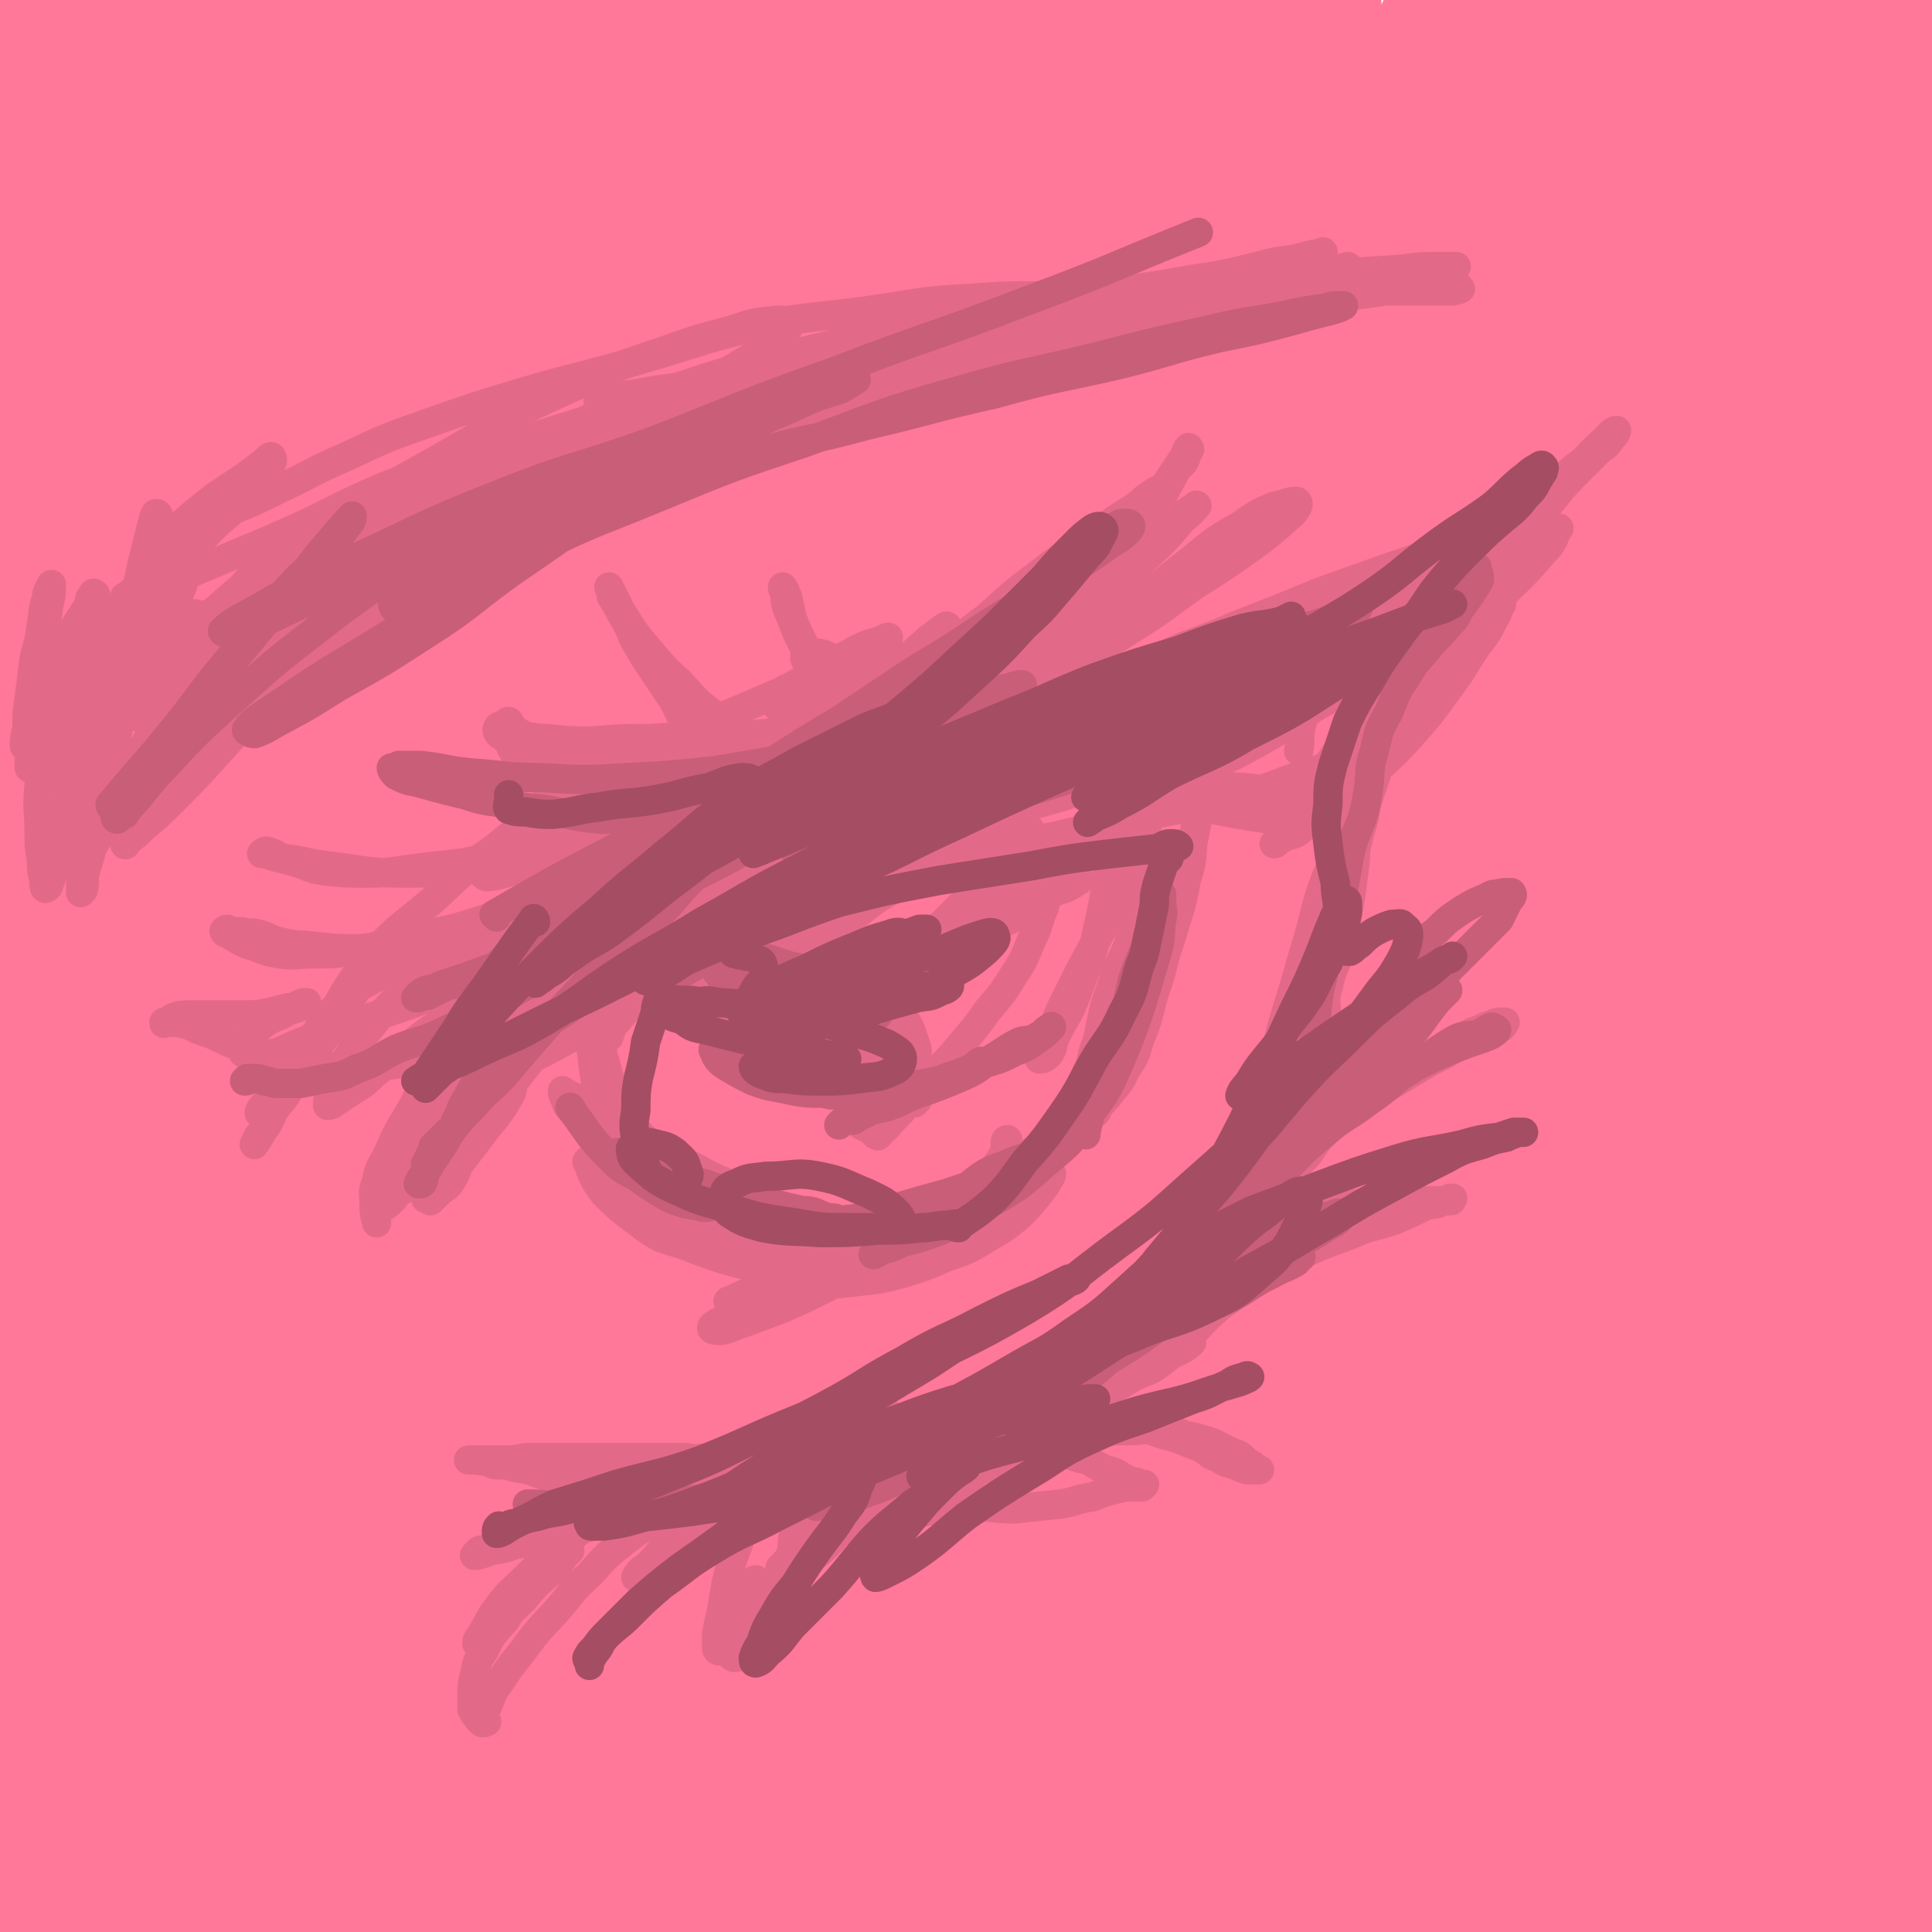 <svg viewBox='0 0 790 790' version='1.1' xmlns='http://www.w3.org/2000/svg' xmlns:xlink='http://www.w3.org/1999/xlink'><g fill='none' stroke='#FF7799' stroke-width='79' stroke-linecap='round' stroke-linejoin='round'><path d='M50,143c0,0 -1,-1 -1,-1 -4,16 -7,17 -9,35 -3,46 -3,46 -2,92 2,58 6,57 9,115 4,70 1,70 5,140 1,18 3,17 5,35 1,6 0,7 1,12 0,1 1,1 1,1 0,-7 -1,-8 -2,-15 -3,-24 -3,-24 -5,-48 -3,-35 -3,-35 -5,-70 -2,-32 1,-33 -4,-65 -4,-33 -8,-32 -14,-65 -6,-28 -5,-28 -10,-56 -5,-32 -6,-31 -10,-63 -4,-32 -3,-32 -4,-65 -2,-24 -1,-24 -2,-49 0,-14 0,-14 -1,-28 0,-10 0,-10 -1,-21 0,-6 0,-6 -1,-12 0,-2 0,-3 -1,-5 -1,0 -1,0 -1,1 -1,6 0,6 0,13 0,2 0,2 0,4 '/><path d='M7,697c-1,0 -2,0 -1,-1 3,-22 5,-22 7,-45 6,-54 5,-54 9,-107 5,-63 4,-63 9,-126 4,-62 5,-62 9,-125 6,-84 6,-84 11,-168 2,-27 2,-27 4,-55 2,-28 2,-28 3,-56 0,-2 0,-3 0,-5 -1,0 -1,0 -1,1 -4,8 -4,8 -7,17 -6,22 -5,22 -10,43 -10,39 -13,38 -21,77 -10,46 -10,46 -15,93 -5,49 -4,49 -6,99 -1,48 -1,48 0,96 0,51 -1,51 1,103 2,52 -4,53 6,104 9,51 14,50 32,98 9,23 10,23 22,45 6,12 5,12 13,23 4,6 4,10 9,11 4,1 7,-1 8,-6 6,-16 4,-18 6,-36 2,-29 1,-29 1,-59 0,-37 -1,-37 -1,-74 -1,-40 -1,-40 -1,-81 0,-42 0,-42 1,-84 0,-43 0,-43 1,-86 1,-48 0,-48 2,-96 2,-51 3,-51 6,-101 3,-40 3,-39 6,-79 1,-28 2,-28 3,-56 0,-18 -1,-18 -1,-36 0,-9 0,-9 0,-17 0,-2 0,-5 -1,-4 0,0 0,2 -1,4 -3,16 -3,16 -5,31 -7,42 -7,42 -13,85 -6,47 -6,47 -11,94 -6,51 -7,51 -12,103 -4,56 -7,56 -6,113 2,121 1,122 13,243 4,43 7,43 17,84 6,26 5,26 15,50 3,10 4,15 11,18 3,1 7,-3 9,-9 4,-24 1,-25 2,-50 1,-35 1,-35 1,-70 1,-43 0,-43 1,-85 1,-44 1,-44 3,-88 1,-44 1,-44 3,-88 4,-48 4,-48 9,-96 5,-52 5,-52 10,-104 5,-49 5,-49 10,-98 5,-39 6,-38 11,-78 2,-26 2,-26 3,-52 1,-13 1,-13 0,-25 0,-3 -1,-6 -2,-5 -4,2 -5,5 -8,12 -11,32 -11,32 -20,66 -13,48 -13,48 -23,96 -11,55 -11,56 -20,111 -8,55 -9,55 -15,109 -5,56 -7,56 -7,112 0,52 0,53 6,105 5,45 5,45 16,89 7,31 8,31 20,60 8,16 8,20 19,31 3,3 8,1 10,-4 6,-11 6,-13 8,-27 5,-35 4,-35 6,-71 3,-38 2,-39 5,-77 4,-47 5,-47 10,-93 6,-53 6,-53 12,-105 7,-54 7,-54 14,-107 7,-50 7,-50 14,-100 6,-44 8,-43 13,-87 3,-31 2,-31 4,-63 1,-23 1,-23 2,-47 2,-17 3,-17 3,-34 0,-7 1,-8 -1,-15 0,-1 -2,-1 -3,0 -5,9 -6,9 -9,20 -13,37 -13,37 -22,75 -14,55 -14,55 -25,110 -11,55 -11,56 -18,111 -8,58 -8,58 -12,116 -5,55 -6,55 -6,110 -1,57 -2,57 4,113 5,52 6,52 17,103 8,36 10,36 21,70 7,21 6,22 17,41 6,10 7,13 17,17 4,2 8,1 10,-4 6,-14 5,-16 7,-33 3,-31 1,-31 2,-63 2,-37 1,-37 3,-73 2,-44 2,-44 5,-88 3,-49 2,-49 6,-97 4,-50 5,-50 9,-100 4,-43 4,-43 8,-85 5,-45 4,-45 9,-89 4,-45 4,-46 10,-91 6,-36 7,-36 14,-73 4,-23 4,-23 10,-45 3,-14 3,-14 7,-28 1,-4 2,-5 2,-8 1,-1 0,0 0,1 -3,15 -3,15 -6,30 -9,48 -9,48 -17,96 -10,59 -10,60 -20,119 -10,59 -12,59 -21,119 -9,61 -10,61 -14,123 -4,57 -4,58 -3,115 0,49 -1,50 4,99 4,39 5,39 13,77 6,26 6,26 15,50 4,10 4,11 11,18 2,2 5,2 6,0 5,-12 5,-14 7,-28 5,-33 4,-33 7,-66 3,-36 2,-36 4,-71 3,-43 3,-43 7,-86 3,-48 3,-48 8,-95 6,-50 7,-50 14,-100 7,-49 8,-48 15,-97 7,-46 6,-46 12,-93 6,-40 7,-40 14,-80 5,-29 4,-29 10,-57 4,-20 5,-20 8,-40 2,-10 2,-10 3,-20 0,-2 1,-5 0,-4 -1,2 -2,5 -3,11 -8,29 -8,29 -15,58 -10,47 -10,47 -19,94 -10,56 -12,56 -19,113 -8,63 -9,63 -13,126 -3,65 -4,65 -3,131 1,60 1,60 8,120 6,53 7,53 17,104 8,40 10,39 20,78 5,20 5,20 11,39 1,5 2,10 4,9 2,-1 2,-6 2,-13 1,-31 1,-31 0,-62 -2,-41 -4,-41 -4,-82 -1,-49 -2,-49 1,-97 3,-49 4,-49 10,-98 6,-52 5,-52 13,-104 8,-55 8,-55 18,-111 10,-53 12,-53 22,-106 9,-44 9,-44 18,-88 6,-34 6,-34 14,-67 5,-21 6,-20 11,-41 3,-10 3,-11 5,-21 0,-4 1,-6 1,-7 0,-1 -1,1 -1,2 -2,14 -2,14 -5,28 -8,42 -8,43 -17,85 -10,52 -12,52 -22,104 -11,59 -12,59 -21,118 -9,63 -9,63 -16,126 -6,58 -6,58 -8,117 -2,52 -2,52 1,105 2,42 4,42 9,85 4,30 3,30 7,60 3,16 2,17 7,32 2,5 4,8 7,7 4,-1 6,-5 7,-10 5,-20 4,-21 6,-42 3,-35 1,-35 3,-70 2,-44 1,-44 3,-88 2,-49 3,-49 5,-99 2,-52 3,-52 3,-104 1,-58 -1,-58 -1,-117 1,-56 2,-56 2,-113 0,-43 1,-43 -1,-87 -1,-31 -1,-31 -4,-62 -2,-19 -2,-19 -7,-37 -2,-10 -3,-10 -7,-19 -2,-4 -2,-5 -5,-7 -1,-1 -3,-2 -3,0 -4,6 -4,8 -6,16 -6,28 -6,28 -10,57 -6,41 -6,41 -10,82 -5,47 -5,47 -8,95 -4,56 -5,56 -7,113 -2,59 -3,59 -1,118 2,54 2,54 9,108 6,49 7,49 16,97 7,36 8,36 16,73 5,25 5,25 11,50 4,13 3,13 9,25 1,5 3,8 5,8 3,0 4,-4 5,-8 5,-16 5,-17 7,-34 4,-34 3,-34 5,-69 2,-39 1,-39 3,-77 4,-45 4,-45 8,-90 4,-49 4,-49 8,-98 4,-53 5,-53 8,-106 4,-52 3,-52 6,-105 3,-46 4,-46 6,-91 2,-35 2,-35 1,-69 0,-23 -1,-23 -3,-46 -1,-12 -1,-12 -3,-24 -1,-5 0,-5 -1,-10 -1,-1 -1,-2 -2,-2 -1,1 -1,3 -2,5 -2,14 -2,14 -4,28 -4,43 -5,43 -8,86 -4,53 -3,53 -6,106 -2,60 -4,60 -4,119 0,62 -1,63 4,125 4,56 6,56 14,111 7,45 8,45 17,90 7,31 6,32 16,63 5,18 7,17 16,34 4,7 4,10 9,13 2,2 5,0 6,-3 4,-15 4,-16 5,-32 3,-35 2,-35 4,-69 1,-40 1,-40 3,-81 2,-45 2,-45 6,-90 4,-44 5,-43 10,-87 6,-49 6,-49 12,-97 6,-54 6,-54 12,-108 6,-49 7,-49 13,-98 3,-33 4,-33 7,-67 1,-20 1,-20 0,-40 0,-10 0,-10 -1,-20 -1,-4 0,-7 -2,-8 -1,0 -3,2 -4,5 -5,13 -5,13 -10,27 -11,35 -12,35 -23,70 -12,42 -12,42 -21,84 -11,53 -11,53 -19,106 -10,58 -11,58 -16,117 -5,61 -6,61 -5,122 0,55 2,55 7,111 3,40 4,40 10,80 4,26 3,26 9,52 3,13 3,13 8,25 2,4 2,7 4,7 2,0 3,-4 4,-8 3,-18 2,-18 3,-37 2,-38 1,-38 2,-76 2,-45 2,-45 4,-90 3,-49 4,-49 8,-99 4,-53 5,-53 10,-106 5,-55 6,-55 10,-109 5,-52 5,-52 9,-103 3,-39 4,-39 5,-79 2,-27 2,-27 1,-54 0,-17 -1,-17 -3,-34 -1,-6 -1,-6 -3,-13 0,-2 0,-3 -2,-3 -1,-1 -2,0 -3,1 -5,7 -5,7 -8,15 -11,23 -12,23 -21,48 -15,40 -15,39 -28,80 -13,47 -13,47 -24,95 -11,51 -13,51 -20,102 -8,57 -8,57 -11,114 -2,60 -2,60 0,119 1,54 4,54 8,109 3,39 3,39 5,79 2,27 1,28 3,55 1,16 3,16 3,31 1,8 0,8 0,16 0,0 0,1 0,0 0,-5 1,-5 1,-11 0,-18 0,-18 0,-35 1,-30 1,-30 3,-60 1,-31 1,-31 4,-63 3,-38 3,-38 8,-75 5,-44 5,-44 10,-88 6,-50 6,-50 11,-99 5,-52 5,-52 11,-104 6,-51 6,-51 13,-101 5,-44 5,-44 12,-87 5,-37 7,-37 13,-74 5,-27 4,-27 9,-55 2,-13 2,-13 4,-27 1,-4 2,-8 2,-9 0,0 -1,4 -2,7 -4,20 -4,20 -7,39 -7,42 -7,42 -13,85 -7,53 -8,53 -14,105 -6,57 -6,57 -10,115 -3,57 -4,58 -3,115 1,59 0,59 8,117 6,53 9,52 20,104 8,42 5,43 17,84 9,32 11,31 23,62 8,19 7,19 16,37 3,5 5,8 8,8 2,0 2,-3 2,-7 2,-18 2,-18 2,-36 -1,-30 -3,-30 -3,-61 0,-31 0,-31 1,-62 2,-35 2,-35 4,-71 3,-45 4,-44 6,-89 3,-52 2,-52 5,-104 3,-53 2,-53 6,-105 3,-46 6,-46 8,-93 2,-36 1,-36 1,-72 1,-26 2,-26 2,-51 0,-16 -1,-16 -1,-32 0,-11 1,-11 0,-21 0,-3 -1,-3 -3,-6 -1,0 -1,0 -1,0 -2,8 -2,8 -3,16 -3,29 -2,29 -6,58 -4,37 -4,37 -9,75 -5,45 -5,45 -10,91 -5,46 -6,46 -10,92 -5,50 -6,50 -8,100 -1,52 0,52 1,104 1,42 2,42 5,85 2,38 3,38 7,76 3,31 4,31 8,62 3,18 3,18 5,36 1,4 2,9 1,8 -1,-1 -3,-6 -4,-13 -5,-19 -5,-20 -8,-40 -4,-26 -4,-26 -6,-52 -2,-29 -1,-29 -1,-58 0,-36 0,-36 2,-72 2,-41 3,-41 6,-83 3,-42 3,-42 7,-85 3,-40 4,-40 7,-80 3,-31 3,-31 4,-62 1,-21 1,-21 1,-42 -1,-9 0,-10 -3,-19 -1,-2 -3,-5 -5,-3 -5,5 -7,7 -10,16 -11,30 -10,30 -18,61 -10,34 -11,34 -17,69 -7,43 -7,43 -10,87 -4,51 -3,51 -4,103 -1,50 0,50 0,100 0,39 -1,39 -1,78 1,30 2,30 3,59 1,22 1,22 1,43 0,15 0,15 -1,29 0,5 0,5 0,10 0,0 0,0 1,0 1,-6 1,-6 2,-12 4,-15 4,-15 8,-29 5,-24 5,-24 11,-47 6,-26 6,-26 12,-53 8,-33 7,-34 14,-67 9,-39 9,-39 17,-78 10,-42 11,-42 20,-83 10,-42 10,-42 19,-85 9,-41 9,-41 17,-83 9,-42 10,-42 17,-83 7,-40 6,-40 10,-80 4,-41 5,-41 7,-82 2,-31 1,-31 1,-61 1,-15 1,-15 0,-31 0,-8 0,-8 -2,-16 0,-3 0,-3 -1,-6 -1,-1 -1,-2 -2,-2 0,1 0,2 -1,4 0,5 0,5 0,10 -1,13 -1,13 -1,25 0,25 0,25 0,51 0,35 0,35 0,71 0,49 0,49 0,98 1,46 1,46 1,91 0,31 0,31 0,62 0,29 0,29 0,59 0,28 0,28 0,57 0,26 0,26 0,52 0,27 -1,27 0,54 0,28 1,28 2,57 1,26 1,26 2,53 0,15 0,15 0,31 1,13 0,13 1,26 0,12 0,12 0,23 0,9 0,9 0,17 -1,7 -1,7 -1,15 0,5 0,5 0,11 0,5 0,5 0,9 0,3 0,3 0,5 0,1 0,3 0,3 0,-1 0,-2 0,-4 -1,-7 -1,-7 -1,-13 -1,-15 -2,-15 -2,-30 -2,-27 -2,-27 -3,-53 -2,-39 -2,-39 -3,-78 -1,-51 -1,-51 -2,-103 0,-43 0,-43 0,-85 0,-21 0,-21 -1,-42 0,-15 0,-15 -1,-30 0,-11 0,-11 -1,-23 -1,-8 0,-8 -2,-15 -1,-3 -1,-6 -3,-6 -2,-1 -4,1 -6,4 -8,13 -8,13 -12,27 -8,35 -8,35 -12,70 -5,41 -5,41 -5,82 0,40 1,40 3,80 2,34 3,34 5,68 2,24 3,24 5,49 2,14 2,14 3,28 1,8 1,9 1,17 0,3 0,3 -1,5 0,1 -1,2 -1,1 0,-3 0,-4 0,-7 0,-10 0,-10 0,-19 0,-21 0,-21 0,-43 1,-27 1,-27 2,-54 1,-26 2,-26 2,-52 0,-23 -1,-23 -1,-46 -1,-18 0,-18 -2,-36 -2,-10 -2,-10 -5,-19 -1,-4 -1,-5 -3,-7 -1,-1 -2,-1 -4,0 -4,3 -5,3 -7,8 -8,15 -7,16 -13,31 -9,29 -8,30 -17,59 -9,25 -7,26 -19,50 -10,20 -9,22 -25,39 -12,13 -14,14 -31,21 -20,8 -21,7 -43,9 -26,2 -26,1 -52,0 -29,0 -29,-1 -59,-3 -33,-3 -33,-3 -66,-7 -31,-4 -31,-4 -63,-8 -28,-3 -28,-4 -57,-5 -26,-1 -26,0 -52,1 -24,1 -25,1 -49,4 -21,3 -21,3 -41,9 -19,5 -19,5 -37,12 -16,6 -16,7 -32,14 -16,8 -15,9 -31,17 -11,6 -11,5 -22,12 -5,3 -5,3 -10,8 -3,4 -3,4 -6,9 -3,4 -2,4 -4,9 -1,4 -1,4 -2,8 -1,3 -1,3 0,6 0,1 1,2 1,1 2,-2 2,-3 3,-7 3,-9 3,-9 5,-19 3,-18 3,-18 5,-36 3,-18 3,-18 5,-35 2,-14 2,-14 4,-28 1,-9 1,-9 2,-19 0,-4 0,-4 0,-9 0,-1 -1,-2 -1,-1 -1,4 -1,5 -1,11 -2,15 -1,15 -2,30 -2,21 -2,21 -4,43 -2,21 -2,21 -4,43 -2,21 -2,21 -4,41 -2,17 -2,17 -5,33 0,7 0,7 -1,13 '/></g>
<g fill='none' stroke='#E26A88' stroke-width='12' stroke-linecap='round' stroke-linejoin='round'><path d='M210,409c0,-1 -1,-1 -1,-1 44,-25 45,-25 91,-49 0,-1 0,-1 0,-1 '/><path d='M209,395c0,-1 -1,-2 -1,-1 -3,2 -3,3 -7,6 -2,2 -2,2 -4,4 -2,1 -2,1 -4,3 -1,1 -1,1 -2,2 -1,0 -1,1 -1,1 0,0 0,-1 1,-2 2,-3 2,-3 4,-6 5,-6 5,-7 11,-12 12,-10 12,-10 25,-19 19,-13 19,-13 39,-24 18,-9 18,-9 37,-17 16,-6 16,-6 32,-10 17,-5 17,-5 33,-8 16,-3 16,-3 33,-6 15,-3 15,-3 31,-5 11,-2 11,-1 23,-2 5,-1 6,-1 11,-2 2,0 4,-1 4,-1 0,-1 -2,-1 -3,-1 -5,-1 -5,0 -10,0 -9,1 -9,0 -19,2 -16,3 -16,4 -32,7 -15,3 -16,2 -31,6 -16,3 -16,3 -32,9 -17,6 -17,7 -33,14 -18,7 -18,7 -35,16 -17,8 -17,8 -32,18 -13,8 -13,9 -25,19 -9,6 -9,6 -17,13 -4,4 -4,4 -9,8 -3,3 -3,3 -6,6 -2,1 -2,2 -3,3 -1,0 -2,-1 -2,-1 1,-2 1,-2 2,-5 2,-5 2,-5 5,-9 5,-7 5,-7 11,-12 8,-8 8,-8 18,-15 12,-8 12,-8 25,-14 15,-8 15,-8 30,-14 17,-7 17,-7 34,-11 20,-6 20,-6 40,-9 22,-4 22,-3 43,-5 22,-1 22,-1 44,-1 19,0 19,0 38,1 17,0 17,0 33,1 10,1 10,1 20,3 3,1 3,1 5,2 '/><path d='M249,362c0,0 -1,-1 -1,-1 26,-10 27,-11 54,-19 23,-6 23,-4 46,-9 23,-5 23,-6 47,-11 19,-3 19,-3 39,-5 17,-2 17,-1 34,-2 9,-1 9,-2 17,-4 2,0 4,0 4,-2 0,-1 -1,-2 -3,-2 -8,-2 -8,-1 -16,-2 -18,0 -18,-1 -36,1 -22,3 -22,5 -45,9 -26,6 -27,4 -53,12 -27,9 -26,10 -52,22 -19,9 -19,9 -37,20 -16,10 -15,11 -30,22 -13,10 -13,10 -26,20 -11,8 -12,7 -23,16 -7,6 -7,6 -15,12 -4,4 -4,4 -9,7 -3,2 -3,2 -6,4 -2,1 -2,2 -4,2 0,0 0,-1 0,-2 1,-3 1,-3 2,-6 2,-5 2,-5 5,-10 4,-6 4,-6 9,-12 7,-9 7,-9 16,-17 11,-10 11,-9 23,-18 15,-9 15,-10 30,-18 16,-9 16,-9 33,-16 19,-7 19,-7 38,-12 19,-5 20,-5 39,-9 18,-4 18,-4 36,-6 18,-3 18,-3 36,-4 16,-1 16,-1 33,0 16,1 16,2 31,4 16,3 16,3 31,5 16,3 16,3 31,5 0,0 0,0 0,0 '/><path d='M387,348c0,0 -1,-1 -1,-1 13,-1 14,0 28,-2 20,-3 20,-4 39,-8 21,-5 21,-4 43,-9 17,-4 17,-4 33,-10 14,-4 13,-5 27,-10 8,-3 9,-1 17,-5 4,-2 3,-3 6,-7 1,-1 0,-1 1,-3 0,0 0,0 0,0 '/><path d='M549,329c0,0 -1,0 -1,-1 13,-13 15,-12 27,-25 9,-10 9,-10 17,-21 6,-8 6,-9 12,-18 4,-5 4,-5 7,-11 2,-3 1,-3 3,-6 0,-1 0,-1 0,-1 -1,2 -2,2 -3,3 -6,7 -6,7 -12,14 -11,14 -10,14 -22,28 -11,13 -12,13 -24,26 -6,8 -6,8 -13,15 -5,4 -4,4 -9,8 -3,2 -4,1 -7,3 -2,1 -2,2 -3,2 0,0 1,-1 1,-1 3,-5 3,-4 6,-9 6,-8 6,-8 11,-16 9,-14 9,-14 19,-27 9,-13 10,-12 20,-25 9,-10 8,-11 17,-21 7,-8 7,-7 14,-14 5,-4 5,-4 10,-8 3,-2 4,-4 5,-4 1,-1 0,1 0,2 -7,8 -8,8 -15,16 -13,17 -12,17 -25,34 -11,15 -11,16 -23,30 -9,11 -9,11 -19,21 -5,6 -5,6 -10,12 -3,2 -3,2 -5,5 -1,1 -2,2 -1,2 1,-2 2,-4 5,-7 7,-9 7,-9 14,-17 14,-18 14,-18 29,-35 13,-16 13,-16 25,-31 9,-11 9,-11 19,-21 4,-6 4,-6 9,-11 4,-3 5,-2 10,-4 0,0 1,0 0,0 -2,5 -2,6 -6,10 -11,13 -12,12 -23,24 -13,14 -13,15 -26,29 -6,6 -6,7 -12,13 -2,2 -2,3 -4,4 -2,1 -4,2 -6,0 -1,0 -1,-2 0,-4 2,-5 3,-5 6,-9 6,-7 6,-7 12,-15 9,-11 9,-11 19,-22 9,-11 10,-10 19,-20 8,-9 8,-9 15,-17 7,-8 6,-8 13,-15 5,-5 5,-5 10,-10 3,-2 3,-2 5,-5 1,-1 2,-2 2,-3 0,0 -1,0 -2,1 -2,2 -2,2 -4,4 -6,5 -5,6 -11,10 -10,9 -10,8 -21,16 -18,13 -18,14 -36,26 -20,13 -20,14 -40,26 -20,12 -21,11 -41,22 -19,10 -19,10 -39,19 -15,7 -15,7 -30,14 -10,4 -10,4 -20,7 -5,2 -5,3 -10,2 -2,0 -3,-2 -3,-3 2,-6 4,-6 9,-11 10,-10 11,-10 23,-18 16,-11 16,-11 34,-20 17,-9 17,-7 35,-15 18,-7 18,-7 35,-14 14,-5 14,-5 28,-10 9,-3 9,-3 17,-6 4,-1 7,-3 7,-3 1,0 -2,1 -4,2 -14,6 -13,7 -27,13 -27,11 -27,10 -54,21 -23,9 -23,10 -46,19 -22,10 -22,10 -43,19 -15,7 -15,8 -30,14 -9,5 -9,4 -18,8 -4,2 -5,3 -8,4 0,0 1,-1 1,-1 7,-4 7,-4 15,-8 17,-9 16,-10 34,-17 22,-10 22,-8 44,-17 25,-10 25,-11 50,-20 20,-8 20,-9 41,-14 9,-3 9,0 18,-1 2,0 4,-1 4,-1 0,1 -2,1 -4,2 -9,6 -8,7 -17,12 -16,10 -16,11 -32,20 -12,6 -12,5 -25,11 -8,3 -8,3 -15,6 -4,2 -5,2 -7,3 0,0 2,0 3,-1 9,-3 9,-2 18,-5 16,-6 16,-6 31,-12 13,-5 13,-5 26,-9 8,-3 8,-2 17,-5 3,-1 4,-2 7,-3 1,0 0,1 0,2 -5,3 -6,3 -11,6 -11,6 -11,5 -22,12 -13,7 -12,7 -25,15 -8,5 -8,5 -16,9 -5,3 -5,3 -9,6 -1,0 -2,1 -1,1 2,1 3,1 6,-1 10,-3 10,-3 19,-8 13,-7 13,-8 26,-16 11,-6 10,-6 21,-12 6,-3 6,-3 12,-7 2,-1 4,-2 5,-3 0,0 -2,0 -3,1 -8,3 -7,3 -15,7 -13,7 -13,7 -26,15 -12,6 -12,7 -25,13 -8,5 -8,5 -16,10 -5,2 -5,2 -10,4 0,1 -2,1 -1,1 1,-2 3,-2 6,-4 6,-4 6,-4 12,-7 7,-4 7,-4 14,-8 5,-3 5,-2 10,-5 2,-1 4,-2 3,-3 0,-1 -2,-2 -5,-2 -7,0 -7,0 -15,1 -14,2 -14,2 -29,4 -17,3 -17,3 -34,6 -18,3 -18,3 -36,7 -17,4 -17,4 -34,8 -13,3 -13,2 -26,6 -10,4 -9,5 -19,9 -6,2 -6,2 -12,4 -4,1 -4,1 -8,3 -1,1 -2,1 -1,3 0,0 1,1 2,1 4,0 4,0 8,-2 7,-2 7,-2 14,-5 10,-5 10,-5 20,-11 12,-7 13,-6 24,-14 14,-10 14,-10 28,-20 14,-11 13,-11 26,-23 13,-12 13,-12 25,-23 10,-10 10,-10 20,-19 5,-5 5,-5 10,-11 3,-3 4,-3 6,-6 1,0 0,-1 0,0 -5,3 -5,3 -10,7 -9,10 -9,10 -18,20 -12,13 -12,13 -23,26 -9,10 -8,10 -17,19 -7,6 -7,5 -13,11 -4,3 -5,3 -9,6 -2,2 -1,2 -3,3 -1,1 -2,1 -1,1 0,-2 0,-2 2,-4 3,-4 4,-4 8,-9 6,-7 6,-7 12,-14 8,-9 8,-9 16,-19 6,-7 5,-8 12,-15 5,-4 5,-4 10,-8 2,-1 4,-4 4,-3 -1,1 -4,2 -7,5 -4,5 -4,6 -7,11 -6,9 -6,9 -11,18 -4,6 -4,7 -7,13 -2,3 -1,4 -3,5 -1,1 -3,0 -3,-1 1,-3 2,-4 4,-8 7,-10 7,-10 14,-19 9,-14 9,-14 20,-27 6,-9 7,-9 14,-18 3,-5 3,-6 6,-11 2,-4 2,-4 5,-7 1,-2 1,-2 2,-5 1,0 0,-1 0,-1 -1,1 -1,2 -2,4 -4,6 -4,6 -8,12 -6,9 -5,10 -12,19 -12,15 -13,15 -26,29 -13,12 -13,12 -27,24 -14,13 -13,13 -28,25 -15,13 -15,13 -30,24 -13,10 -13,10 -27,19 -11,6 -11,6 -22,12 -6,3 -6,3 -13,5 -3,2 -4,3 -7,2 -1,0 -1,-1 0,-2 3,-5 3,-5 7,-10 8,-8 8,-8 15,-16 10,-10 10,-10 19,-19 12,-11 12,-10 23,-20 9,-8 9,-8 17,-16 6,-5 6,-5 13,-10 4,-3 4,-3 8,-7 0,0 2,-2 1,-2 -2,1 -4,3 -7,5 -9,8 -9,8 -18,16 -13,11 -12,12 -25,24 -11,10 -11,10 -22,20 -9,8 -9,8 -18,16 -5,4 -5,4 -11,8 -3,2 -5,3 -6,2 0,0 2,-2 4,-5 7,-6 7,-6 14,-12 12,-10 12,-10 24,-19 15,-11 15,-12 30,-21 9,-6 10,-5 19,-9 5,-3 5,-3 11,-4 2,-1 4,-2 3,-1 0,2 -2,4 -5,7 -8,7 -8,7 -17,13 -11,8 -11,8 -22,16 -9,5 -9,5 -18,10 -6,3 -6,4 -11,7 -3,1 -5,2 -5,2 -1,0 1,-1 2,-2 7,-5 7,-6 14,-10 17,-12 17,-12 34,-23 19,-12 19,-12 39,-24 14,-9 14,-9 29,-17 9,-5 9,-5 19,-10 6,-3 6,-3 11,-5 1,-1 3,-1 2,-1 -2,1 -3,2 -7,3 -10,3 -10,2 -19,5 -16,6 -16,6 -30,14 -12,6 -13,6 -24,14 -7,6 -7,7 -14,14 -3,3 -4,3 -6,5 0,0 0,0 1,0 4,-3 4,-3 7,-6 9,-8 8,-9 16,-16 11,-11 11,-11 23,-20 11,-10 11,-10 23,-19 10,-8 11,-7 21,-14 7,-6 7,-6 15,-11 4,-3 5,-2 9,-5 2,-1 3,-4 3,-3 -2,0 -4,2 -7,4 -9,8 -10,7 -19,15 -16,14 -16,14 -32,28 -14,13 -14,13 -28,26 -12,9 -12,9 -24,18 -8,6 -8,6 -15,12 -4,2 -4,2 -7,5 -1,0 -2,1 -2,1 2,-2 3,-2 6,-5 7,-5 7,-5 13,-10 7,-5 7,-5 14,-9 4,-2 5,-2 10,-3 2,-1 3,-2 5,-1 1,0 1,2 0,3 -1,2 -2,2 -5,4 -4,2 -4,2 -9,4 -7,3 -6,4 -13,7 -7,3 -7,3 -14,6 -5,2 -5,2 -10,4 -4,1 -4,1 -7,2 -2,0 -2,0 -3,1 -1,0 -1,0 -1,0 0,-1 0,-1 1,-1 2,-1 2,-1 5,-2 3,-1 3,-1 7,-3 4,-2 4,-2 9,-4 4,-1 4,-1 8,-3 2,-1 3,-1 5,-1 0,0 0,0 0,1 -3,1 -3,1 -6,2 -4,2 -4,2 -9,5 -7,3 -7,3 -13,6 -8,4 -8,4 -16,7 -7,3 -7,3 -13,6 -5,2 -5,2 -10,4 -4,2 -4,2 -7,3 -2,1 -2,1 -4,2 -2,1 -2,1 -4,1 -1,1 -1,1 -3,1 -3,1 -3,1 -6,0 -4,-1 -3,-1 -7,-3 -4,-2 -5,-2 -9,-4 -5,-3 -5,-3 -10,-6 -5,-3 -6,-3 -11,-6 -5,-4 -5,-4 -10,-7 -4,-4 -4,-4 -8,-8 -3,-2 -3,-2 -6,-4 -1,-1 -1,-2 -2,-3 -1,0 -1,1 -1,1 -1,1 -1,2 0,3 0,2 0,2 1,4 1,3 1,3 3,6 1,2 1,3 4,5 2,3 2,3 6,5 4,3 4,4 9,6 6,3 6,3 12,4 8,2 8,2 16,3 10,1 10,2 21,2 11,0 11,-1 22,-2 12,-2 12,-2 23,-4 11,-3 11,-3 21,-6 10,-2 10,-2 19,-5 7,-3 7,-4 13,-7 5,-2 5,-2 10,-5 2,-1 2,-1 4,-3 1,0 1,-1 0,-2 -1,0 -2,0 -4,1 -4,1 -4,1 -8,3 -6,1 -6,1 -13,3 -10,2 -10,2 -20,4 -10,2 -10,2 -21,4 -11,1 -11,1 -22,2 -11,0 -11,0 -21,0 -11,-1 -11,-1 -22,-2 -9,-1 -10,-1 -19,-3 -7,-2 -8,-2 -14,-4 -6,-2 -6,-2 -11,-5 -4,-1 -4,-2 -7,-3 -2,-1 -2,-1 -4,-2 -1,0 -1,-1 -1,-1 -1,1 -1,2 0,3 1,1 1,1 2,1 3,0 3,0 6,0 6,0 6,1 12,1 9,1 9,1 18,1 12,-1 12,-1 24,-1 14,-1 14,-1 29,0 16,0 15,2 31,2 16,0 16,0 32,-1 12,-1 12,-2 23,-3 7,-1 7,-1 15,-2 6,-1 6,-1 11,-3 3,0 3,0 6,-1 0,0 0,-1 0,-1 -3,1 -3,2 -7,2 -7,1 -7,0 -14,1 -11,0 -11,0 -23,0 -18,1 -18,1 -36,3 -17,1 -18,0 -35,3 -13,2 -12,4 -25,8 -8,2 -8,2 -16,4 -4,1 -4,0 -8,1 -1,1 -3,1 -3,1 2,0 4,0 7,0 9,-2 9,-2 17,-4 16,-3 16,-2 31,-5 18,-3 18,-3 36,-6 13,-2 13,-2 26,-5 5,-1 5,-1 10,-2 2,-1 2,-1 4,-2 0,0 -1,0 -1,0 -2,1 -2,1 -5,1 -8,2 -8,1 -15,4 -14,4 -14,4 -27,9 -12,4 -12,5 -24,10 -9,4 -10,4 -19,8 -10,5 -10,6 -19,11 -7,3 -7,3 -13,7 -3,1 -3,1 -5,3 -1,0 0,0 0,0 3,-2 3,-3 6,-5 6,-6 6,-6 13,-11 8,-6 8,-5 16,-10 7,-3 7,-4 14,-7 4,-2 4,-2 9,-3 2,0 3,1 4,2 0,0 -1,0 -2,1 -3,4 -3,4 -7,7 -8,6 -7,7 -15,12 -11,8 -11,9 -23,16 -12,7 -13,6 -26,12 -12,6 -12,6 -25,11 -12,5 -12,5 -25,9 -11,3 -11,2 -22,4 -10,3 -10,4 -19,5 -9,2 -9,2 -18,2 -8,0 -8,1 -15,0 -5,-1 -5,-1 -10,-3 -3,-1 -4,-1 -7,-3 -2,-1 -2,-1 -3,-2 -1,-1 -2,0 -2,-1 -1,0 0,-1 1,-1 0,0 0,1 2,1 2,0 2,0 4,0 3,1 3,0 7,1 4,1 4,2 8,3 8,2 8,1 15,2 10,1 10,1 20,1 14,0 14,1 28,-1 15,-2 15,-2 30,-7 16,-4 16,-4 31,-10 16,-5 16,-5 32,-11 14,-7 14,-7 28,-15 11,-6 11,-6 22,-13 7,-4 7,-4 13,-8 5,-3 5,-3 8,-7 2,-2 3,-2 3,-4 1,-1 -1,0 -2,0 -4,1 -4,1 -7,3 -7,4 -7,4 -14,9 -12,9 -12,10 -24,18 -15,11 -15,11 -30,20 -16,11 -15,12 -32,21 -17,9 -18,8 -36,15 -16,7 -16,7 -32,13 -14,5 -14,4 -27,9 -9,3 -9,3 -19,7 -5,2 -5,3 -11,4 -4,1 -4,1 -8,0 -2,0 -3,0 -3,-2 -1,-1 0,-2 2,-3 2,-3 2,-3 5,-6 4,-3 4,-3 9,-5 3,-2 4,-2 7,-3 2,-1 3,-1 3,-2 1,0 0,0 -1,0 -3,1 -3,2 -6,2 -4,1 -4,1 -8,2 -5,1 -5,1 -11,1 -5,0 -5,0 -11,0 -5,0 -5,0 -10,0 -3,0 -4,0 -7,1 -2,1 -2,2 -4,2 0,1 0,0 1,0 2,0 2,0 4,0 5,1 5,1 9,3 6,2 6,2 12,5 8,3 8,4 16,6 11,3 12,3 23,4 11,1 12,1 23,0 11,-1 11,-2 21,-5 7,-2 8,-2 14,-5 5,-3 5,-3 10,-7 3,-3 4,-3 5,-7 1,-2 1,-4 0,-5 -2,-2 -2,-2 -6,-3 -4,-1 -4,-1 -8,-1 -3,0 -3,0 -6,0 0,0 -1,0 -1,-1 3,-1 4,-1 7,-2 8,-5 8,-5 16,-10 14,-8 14,-8 28,-16 15,-9 15,-9 30,-19 14,-8 14,-8 28,-17 11,-7 12,-6 23,-13 9,-5 9,-5 18,-11 7,-3 7,-3 13,-7 4,-3 4,-2 8,-5 2,-1 2,-1 3,-2 1,0 1,0 1,0 -1,-1 -1,-1 -2,-1 -1,-1 -1,0 -2,0 -2,-1 -2,0 -4,-1 -3,-1 -3,-1 -5,-4 -3,-3 -3,-4 -5,-8 -4,-6 -4,-6 -7,-11 -3,-6 -3,-6 -5,-11 -3,-6 -3,-6 -5,-11 -1,-4 -1,-5 -2,-9 -1,-1 -1,-1 -1,-2 0,-1 -1,-2 -1,-2 0,1 0,1 1,2 0,4 0,4 1,7 2,5 2,5 4,10 4,8 4,8 8,16 5,8 4,8 9,16 4,6 4,6 8,11 4,4 4,4 9,6 3,1 4,2 7,1 2,0 2,-1 3,-4 0,-4 0,-5 -2,-9 -3,-6 -3,-6 -8,-11 -5,-6 -5,-6 -11,-10 -4,-4 -4,-4 -9,-6 -4,-2 -5,-2 -8,-2 -2,1 -3,1 -3,2 1,3 3,3 7,6 5,4 5,5 11,8 12,6 12,6 25,10 15,5 16,5 32,8 17,2 17,2 34,2 17,1 17,1 34,0 12,-1 12,-2 25,-4 8,-2 8,-1 15,-4 3,-1 4,-2 5,-5 1,-3 1,-4 0,-5 -2,-3 -3,-4 -6,-5 -7,-2 -8,-1 -15,-1 -12,1 -12,2 -25,5 -16,4 -16,4 -32,9 -16,5 -16,6 -32,12 -16,6 -16,5 -31,10 -14,5 -14,5 -28,9 -10,2 -10,2 -21,4 -7,1 -7,1 -14,1 -3,0 -3,0 -7,0 -2,0 -2,0 -4,-1 -1,0 -1,-1 -1,-1 0,0 1,1 1,1 1,-1 1,-1 2,-2 2,-2 2,-2 5,-3 5,-1 5,-1 10,-2 9,-1 9,0 18,-1 14,-2 14,-2 28,-5 19,-3 19,-3 38,-7 21,-5 21,-6 42,-12 19,-6 19,-6 37,-13 14,-4 14,-4 28,-9 9,-4 9,-3 17,-7 3,-1 4,-1 6,-3 0,0 -1,0 -1,0 -4,0 -4,0 -7,1 -7,1 -7,1 -14,3 -13,4 -13,4 -27,7 -19,6 -19,6 -39,13 -19,6 -19,6 -37,12 -17,6 -17,7 -35,13 -15,4 -15,2 -31,6 -13,4 -12,5 -25,8 -12,4 -12,3 -24,6 -13,4 -13,4 -26,7 -13,4 -13,4 -26,7 -12,4 -12,4 -23,7 -8,2 -8,2 -15,4 -2,0 -4,1 -5,0 0,0 2,0 3,-2 5,-3 4,-4 9,-8 6,-5 6,-5 12,-9 7,-4 7,-4 15,-7 4,-1 4,-1 8,-2 1,-1 3,-2 3,-1 1,1 1,3 -1,4 -3,3 -4,3 -9,5 -7,3 -7,3 -15,6 -12,4 -12,4 -25,7 -13,3 -13,2 -27,4 -10,1 -10,2 -21,2 -9,0 -9,0 -18,-1 -6,-1 -6,-2 -13,-4 -4,-1 -4,-1 -8,-2 -2,-1 -3,-1 -4,-1 0,0 1,-1 2,-1 4,1 4,2 7,3 9,1 9,2 18,3 16,2 16,3 32,3 18,0 18,-1 37,-2 20,-1 20,0 40,-2 20,-2 20,-2 40,-6 19,-4 19,-4 37,-9 15,-4 15,-5 29,-10 9,-3 9,-3 17,-7 3,-2 4,-1 6,-4 1,0 2,-2 1,-2 -1,-1 -2,-1 -5,-1 -5,0 -5,0 -11,1 -7,0 -7,0 -15,1 -9,1 -9,1 -18,2 -7,0 -7,1 -14,0 -6,0 -6,0 -11,-2 -5,-2 -5,-2 -9,-5 -5,-5 -4,-5 -8,-11 -4,-7 -3,-7 -7,-14 -4,-6 -4,-6 -8,-12 -4,-6 -4,-6 -8,-13 -2,-5 -2,-5 -5,-10 -2,-4 -2,-4 -4,-7 0,-2 -1,-4 -1,-4 0,0 0,1 1,2 2,4 2,4 4,8 4,6 4,7 9,13 7,8 7,9 15,16 8,9 8,9 18,16 8,6 9,6 19,10 8,4 8,5 18,8 7,1 7,1 14,1 5,0 6,1 10,-1 3,-1 4,-2 4,-4 -1,-4 -3,-5 -7,-8 -6,-5 -6,-4 -13,-8 -7,-3 -7,-3 -14,-6 -4,-1 -4,-2 -9,-2 -1,-1 -2,0 -2,1 1,2 2,4 5,5 8,3 8,3 17,4 14,2 14,2 29,3 16,1 16,1 31,0 16,-1 16,-1 32,-3 13,-2 13,-1 24,-5 7,-2 9,-2 12,-6 1,-3 0,-6 -3,-7 -8,-3 -9,-3 -18,-3 -14,-1 -15,-2 -28,0 -11,1 -11,2 -21,6 -5,2 -6,2 -10,5 -3,2 -4,3 -4,4 1,1 3,2 6,2 8,-2 8,-3 17,-6 14,-5 15,-5 29,-11 15,-8 15,-8 29,-17 13,-8 13,-9 26,-18 11,-7 11,-7 21,-14 7,-5 7,-5 14,-11 3,-3 4,-3 6,-6 1,-1 1,-3 0,-3 -3,0 -4,1 -9,2 -7,3 -7,3 -14,8 -13,7 -12,8 -24,17 -15,12 -15,12 -30,24 -15,13 -15,15 -31,27 -16,11 -16,10 -33,21 -13,9 -13,9 -27,17 -9,5 -9,5 -18,9 -5,2 -5,2 -10,4 -3,1 -4,0 -6,1 -2,0 -2,2 -2,2 2,0 3,-1 6,-2 9,-3 9,-3 18,-5 16,-4 16,-3 31,-6 18,-3 18,-3 35,-6 20,-4 20,-3 39,-7 18,-5 19,-4 37,-10 15,-4 15,-4 29,-10 10,-4 10,-4 20,-10 4,-2 4,-2 7,-6 2,-2 2,-3 2,-4 -1,-1 -2,-1 -3,-1 -3,1 -3,2 -5,4 -3,4 -3,5 -5,10 -3,6 -3,6 -5,13 -1,5 0,5 -1,10 '/><path d='M547,363c0,0 0,-2 -1,-1 -5,13 -5,14 -9,29 -5,13 -4,13 -8,27 -2,6 -2,6 -4,11 -1,2 -3,3 -4,3 0,1 0,0 1,-1 1,-7 1,-7 3,-14 4,-13 4,-13 8,-27 6,-19 4,-19 12,-38 4,-10 6,-9 11,-20 3,-6 2,-6 5,-12 1,-2 1,-2 2,-4 0,0 0,0 0,0 -1,3 -1,3 -2,6 -3,8 -2,8 -4,15 -4,14 -3,14 -7,28 -3,11 -3,11 -7,21 -1,6 -1,7 -3,12 -1,3 -1,4 -3,6 0,0 -1,-1 -1,-2 1,-5 1,-5 2,-10 2,-10 3,-10 5,-19 3,-10 3,-10 6,-21 2,-7 2,-7 5,-14 1,-4 1,-4 2,-9 1,-1 1,-3 1,-3 0,1 -1,3 -2,7 -1,10 0,10 -1,20 -2,16 -2,16 -5,31 -2,11 -4,10 -6,20 -2,6 0,6 -1,12 0,2 -2,4 -3,4 0,0 0,-2 0,-4 1,-7 1,-7 3,-14 2,-13 2,-13 5,-26 2,-11 1,-11 4,-22 1,-3 2,-3 3,-5 0,0 0,1 0,1 -1,6 -1,6 -3,12 -2,8 -2,8 -5,16 '/><path d='M218,619c0,0 -2,-1 -1,-1 17,-3 19,-2 37,-6 18,-3 18,-4 36,-9 16,-4 16,-3 33,-7 11,-3 11,-3 22,-6 6,-3 6,-3 13,-6 2,-2 2,-2 4,-3 1,-1 1,-2 1,-3 -1,-1 -1,-1 -3,0 -4,1 -4,2 -9,3 -8,3 -8,3 -16,5 -12,4 -12,4 -24,8 -16,4 -16,4 -33,8 -11,3 -11,2 -22,5 -8,2 -8,3 -16,5 -6,2 -6,2 -12,3 -5,2 -5,1 -9,3 -2,1 -3,2 -3,3 0,0 1,1 2,1 2,0 2,0 5,0 4,-1 4,-1 8,-1 7,0 7,1 15,0 12,0 12,-1 23,-2 15,-1 15,-1 30,-3 17,-2 17,-2 33,-5 18,-4 18,-3 36,-8 17,-5 17,-4 34,-12 16,-6 15,-7 30,-15 13,-6 13,-6 25,-12 10,-4 10,-4 19,-9 5,-3 5,-3 9,-6 1,-1 1,-3 0,-3 -4,0 -5,1 -10,2 '/><path d='M371,606c0,0 -2,0 -1,-1 8,-5 10,-4 18,-10 14,-8 14,-9 27,-18 18,-12 18,-12 35,-25 16,-12 15,-13 30,-24 9,-6 9,-6 18,-11 3,-2 3,-2 5,-5 0,-1 0,-2 0,-2 -2,0 -3,1 -5,2 -6,3 -6,3 -11,7 -10,10 -9,11 -18,20 -14,13 -14,13 -29,25 -7,6 -8,6 -16,11 -4,2 -4,2 -8,4 -2,1 -2,0 -5,0 -1,0 -1,-1 -1,-2 0,0 0,0 1,0 1,-1 1,-1 3,-3 5,-3 5,-3 9,-6 10,-6 11,-5 20,-12 15,-11 14,-13 29,-25 12,-10 12,-9 24,-18 7,-5 7,-5 14,-10 3,-2 3,-2 7,-5 1,-1 2,-2 2,-2 0,0 -1,1 -3,2 -6,4 -5,4 -11,8 -11,9 -11,9 -23,18 -17,12 -17,12 -34,25 -13,11 -13,11 -27,21 -9,7 -9,7 -20,12 -5,3 -5,2 -11,3 -4,1 -4,1 -7,2 -1,0 -2,0 -3,1 -1,0 -1,1 -1,2 0,0 1,0 1,0 0,-1 1,-2 0,-2 -2,0 -2,2 -5,3 -6,2 -6,1 -12,2 -12,3 -12,3 -25,5 -16,4 -16,4 -32,8 -17,4 -17,4 -33,9 -15,4 -15,5 -30,9 -12,3 -12,3 -24,6 -8,2 -8,1 -16,3 -3,1 -3,0 -7,1 -1,1 -2,2 -2,2 2,0 4,-1 7,-2 6,-1 6,-1 11,-3 7,-2 8,-2 15,-4 5,-1 5,0 10,-3 4,-2 3,-3 7,-6 1,-1 2,-2 3,-2 1,0 1,1 0,2 -1,1 -2,1 -4,2 -3,2 -3,3 -6,6 -5,4 -5,4 -10,9 -7,5 -7,5 -13,11 -5,5 -6,5 -11,12 -3,4 -3,5 -6,10 -1,2 -2,2 -2,4 0,0 1,0 2,-1 3,-3 3,-4 6,-7 6,-5 6,-5 11,-10 5,-6 5,-6 11,-11 3,-3 3,-3 6,-7 1,-1 2,-2 2,-2 0,-1 -1,0 -2,0 -4,3 -4,4 -7,7 -3,4 -3,4 -7,9 -5,6 -6,5 -10,12 -5,6 -6,6 -9,13 -3,4 -3,5 -4,10 -1,4 -1,4 -1,9 0,2 0,2 0,5 1,2 1,2 2,3 1,1 1,2 2,2 1,1 1,0 2,0 0,0 0,0 0,0 -1,0 -2,1 -2,0 0,0 0,-1 0,-2 1,-3 2,-3 3,-6 2,-5 2,-5 5,-9 5,-8 6,-8 11,-15 6,-8 7,-8 13,-15 6,-7 5,-7 12,-13 7,-8 7,-8 16,-15 8,-6 9,-6 18,-12 7,-4 7,-4 14,-7 4,-2 4,-2 9,-3 2,-1 3,-1 4,0 1,0 0,2 -1,3 -3,3 -3,3 -6,6 -5,4 -6,3 -11,7 -6,5 -6,5 -11,10 -4,3 -4,4 -7,7 -1,1 -2,2 -2,3 0,0 2,0 3,-1 4,-3 4,-3 7,-7 6,-5 6,-5 12,-11 5,-5 5,-5 11,-11 5,-4 4,-5 9,-8 2,-2 4,-3 5,-4 1,0 -1,1 -2,2 -4,3 -4,3 -8,6 -6,4 -6,4 -12,9 -7,5 -7,5 -14,11 -5,5 -5,6 -10,11 -3,2 -4,3 -5,5 0,0 1,-1 1,-1 4,-3 4,-3 7,-6 6,-4 6,-4 11,-9 6,-6 6,-6 12,-11 5,-5 5,-5 11,-10 4,-3 4,-3 8,-7 3,-2 3,-2 6,-4 0,-1 1,-1 1,-1 -1,2 -2,2 -3,5 -3,6 -3,6 -6,13 -4,8 -4,8 -6,17 -3,8 -3,8 -5,16 -1,6 -1,6 -2,12 -1,4 -1,4 -2,9 0,2 0,2 0,5 0,1 0,2 1,2 1,0 1,-1 2,-2 1,-2 1,-2 1,-5 1,-4 1,-4 2,-7 2,-4 2,-4 4,-7 2,-3 2,-3 4,-6 1,-1 1,-1 2,-2 0,0 -1,0 -1,1 -2,2 -2,2 -4,4 -1,3 -2,3 -3,6 0,3 -1,3 0,6 0,3 2,3 1,6 0,3 -1,3 -2,5 -1,2 -1,2 -1,3 0,0 0,0 0,0 1,1 2,1 2,0 2,-1 1,-1 2,-3 1,-4 1,-4 3,-7 2,-5 2,-5 5,-10 4,-6 4,-6 8,-13 5,-8 4,-9 9,-17 5,-8 4,-8 10,-14 6,-7 7,-6 14,-11 8,-5 8,-5 16,-9 6,-4 7,-4 13,-7 5,-3 5,-3 10,-6 3,-2 3,-2 7,-4 2,-1 2,-1 5,-1 0,0 0,0 0,0 -1,2 -2,2 -3,4 -4,5 -4,5 -9,8 -6,6 -7,6 -14,11 -9,7 -9,6 -18,14 -8,7 -8,7 -15,14 -7,6 -7,6 -13,12 -4,3 -4,3 -7,6 -1,1 -2,1 -2,1 2,-2 3,-2 6,-5 5,-4 5,-3 10,-8 5,-5 5,-6 10,-12 5,-4 5,-4 9,-9 2,-2 4,-3 4,-4 0,0 -3,0 -4,1 -4,3 -4,4 -8,6 -4,4 -5,3 -9,6 -6,4 -6,4 -11,9 -3,4 -2,5 -6,9 -1,1 -1,1 -3,2 0,1 -1,1 -1,1 1,0 1,-1 2,-2 1,-1 2,-1 2,-3 2,-4 0,-5 2,-9 1,-2 3,-1 4,-4 2,-2 1,-3 3,-6 2,-3 2,-3 4,-5 5,-4 5,-4 9,-7 7,-3 7,-3 15,-6 9,-3 9,-4 18,-6 10,-1 10,-1 19,-1 11,-1 11,-1 21,0 8,0 8,0 16,2 5,1 5,2 11,3 3,2 3,2 7,4 4,1 4,1 7,3 2,1 2,1 4,2 2,0 2,0 3,1 1,0 2,0 2,0 0,0 -1,1 -1,1 -2,0 -2,0 -4,0 -3,0 -3,0 -7,1 -4,1 -4,1 -9,3 -7,1 -7,2 -13,3 -10,1 -10,1 -19,2 -9,0 -9,-1 -18,-1 -7,0 -7,1 -14,1 -4,1 -4,1 -8,2 -2,0 -2,0 -4,1 0,0 0,1 1,0 1,-1 1,-2 3,-4 4,-2 4,-1 8,-2 3,-2 3,-2 6,-4 3,-3 3,-3 7,-5 3,-2 2,-2 5,-4 4,-1 4,-1 7,-3 6,-2 6,-2 11,-4 6,-3 6,-3 13,-5 6,-2 6,-2 13,-3 8,-1 8,-1 16,-1 6,0 6,-1 13,0 6,0 6,0 11,2 5,1 5,1 11,3 4,2 4,2 8,4 3,1 3,1 5,3 1,1 1,1 3,2 0,1 0,1 1,1 1,1 1,0 1,1 1,0 1,0 1,0 0,0 -1,0 -2,0 -1,0 -2,0 -3,0 -3,-1 -3,-1 -5,-2 -4,-1 -4,-1 -7,-3 -4,-1 -3,-2 -7,-4 -5,-2 -5,-2 -10,-4 -9,-2 -8,-3 -17,-5 -10,-3 -10,-3 -20,-5 -12,-1 -12,-1 -24,0 -7,0 -7,2 -14,2 -3,0 -3,-1 -6,-2 -1,0 -2,0 -2,0 1,0 2,1 4,1 6,-2 6,-3 11,-5 9,-3 9,-2 17,-5 9,-3 9,-3 18,-7 9,-3 9,-2 17,-6 7,-2 6,-3 13,-5 3,-1 3,-1 7,-2 1,0 3,0 2,0 -1,1 -2,2 -4,3 -4,2 -4,2 -9,4 -6,4 -6,4 -13,8 -5,3 -6,3 -11,7 -4,3 -4,3 -8,7 -2,2 -1,2 -3,4 -1,1 -1,1 -2,2 0,0 0,0 0,0 1,-2 1,-2 2,-4 2,-3 2,-3 4,-5 2,-3 2,-3 4,-6 3,-3 3,-3 5,-6 2,-3 2,-3 4,-5 2,-2 3,-2 5,-4 2,-2 2,-2 5,-4 4,-3 4,-3 8,-6 4,-4 4,-4 8,-8 5,-4 5,-4 9,-9 6,-5 5,-5 11,-9 6,-4 7,-3 13,-7 6,-4 6,-4 12,-8 5,-4 5,-5 11,-8 5,-2 5,-1 11,-2 6,-1 6,-1 11,-1 5,-1 5,-1 10,-1 4,-1 4,-1 7,-1 3,0 3,1 6,1 2,0 2,0 5,0 1,0 1,0 3,0 1,0 1,0 2,0 1,0 0,0 1,-1 0,0 0,0 0,0 0,0 -1,0 -1,0 -1,1 -1,1 -3,1 -3,2 -3,1 -7,2 -6,3 -6,3 -13,6 -9,3 -9,2 -18,6 -11,4 -11,4 -22,9 -12,7 -12,8 -24,15 -11,8 -11,8 -23,15 -9,6 -9,5 -18,12 -6,4 -6,4 -11,9 -3,3 -3,3 -6,6 -1,1 -1,1 -3,3 0,1 0,3 0,3 0,0 0,-2 1,-3 3,-2 3,-2 6,-4 5,-3 5,-3 10,-6 6,-4 7,-2 13,-7 7,-5 6,-6 13,-12 6,-7 6,-6 13,-13 4,-5 4,-5 8,-10 2,-2 3,-4 3,-4 0,-1 -3,1 -5,2 -4,4 -4,4 -8,9 -5,5 -5,5 -10,10 -5,4 -5,4 -9,9 -3,3 -3,3 -6,6 -1,2 -2,3 -3,3 0,0 1,-1 1,-2 1,-3 1,-3 3,-5 3,-5 3,-5 6,-10 4,-7 3,-7 8,-13 5,-8 5,-8 12,-16 6,-7 6,-7 13,-15 6,-7 6,-6 12,-13 5,-6 4,-6 9,-11 4,-6 4,-6 9,-11 6,-5 6,-5 13,-9 6,-5 6,-5 13,-9 5,-3 5,-3 10,-6 5,-3 5,-3 11,-6 5,-3 6,-3 11,-5 4,-2 4,-2 7,-4 3,-1 3,-1 5,-2 1,-1 1,-1 1,-2 1,0 0,0 0,0 -3,0 -3,0 -5,1 -4,1 -4,2 -8,3 -5,3 -5,3 -10,5 -7,4 -7,4 -13,7 -9,4 -9,4 -18,9 -8,6 -8,6 -16,13 -8,8 -8,8 -16,17 -8,10 -8,10 -16,21 -6,8 -6,7 -11,16 -4,6 -3,6 -7,12 -2,4 -2,4 -4,7 -1,2 -1,4 -1,4 -1,1 -1,-1 0,-2 1,-3 1,-3 2,-7 3,-5 3,-5 6,-9 5,-7 5,-7 9,-14 6,-10 6,-10 12,-20 5,-10 5,-10 10,-21 4,-8 4,-8 7,-16 2,-5 2,-5 4,-9 1,-2 2,-2 2,-4 0,0 -1,0 -1,0 -3,3 -2,4 -4,7 -4,6 -4,5 -8,11 -3,6 -3,6 -6,13 -3,6 -2,7 -5,13 -2,4 -4,3 -6,7 -1,1 -1,3 0,3 1,-1 1,-2 2,-4 3,-5 3,-5 6,-10 4,-7 4,-8 8,-15 3,-6 3,-6 6,-12 1,-2 2,-4 3,-5 0,-1 -1,1 -1,2 -3,5 -3,5 -6,10 -8,13 -8,13 -15,26 -10,16 -10,16 -20,32 -6,11 -6,11 -11,22 -2,5 -2,5 -5,9 0,2 -1,3 0,3 0,0 0,-2 1,-3 3,-6 3,-6 7,-11 4,-8 4,-9 9,-17 4,-7 4,-7 8,-15 2,-3 2,-3 4,-7 1,0 1,-1 1,0 -2,4 -2,5 -5,9 -6,9 -7,9 -14,17 -11,13 -12,13 -23,26 -10,10 -9,10 -19,20 -7,7 -7,6 -14,13 -3,2 -5,5 -6,5 -1,1 2,-1 3,-3 5,-6 5,-6 10,-12 6,-7 6,-7 11,-14 3,-3 5,-6 6,-7 0,-1 -1,3 -3,4 -9,8 -10,7 -20,14 -14,11 -14,11 -29,22 -5,4 -6,3 -11,6 '/><path d='M190,433c0,0 0,-1 -1,-1 -6,10 -6,11 -12,21 -5,10 -6,10 -12,20 -3,7 -3,7 -7,13 -1,3 -2,3 -3,7 0,0 0,1 1,1 2,-1 3,-2 5,-4 4,-7 3,-7 7,-14 6,-12 6,-12 13,-24 4,-8 4,-7 9,-16 1,-2 1,-3 3,-5 0,-1 1,-2 1,-2 0,0 -1,0 -2,1 -2,3 -2,3 -4,5 -4,6 -4,6 -7,11 -4,7 -3,8 -6,15 -2,6 -3,5 -5,11 -2,4 -3,4 -4,8 -1,3 -1,3 -1,5 -1,1 -1,2 -1,2 0,-1 0,-2 1,-4 2,-4 2,-4 4,-9 2,-7 1,-8 3,-16 2,-10 0,-10 4,-20 3,-10 5,-9 10,-19 4,-8 3,-9 7,-16 5,-7 6,-7 13,-14 5,-6 5,-6 11,-12 5,-6 6,-5 12,-10 4,-3 4,-3 9,-6 1,-2 2,-1 3,-3 1,0 0,-1 0,-1 -3,0 -4,0 -6,2 -4,4 -4,4 -8,9 -6,8 -6,8 -12,15 -8,11 -8,11 -16,22 -9,12 -9,11 -17,24 -7,11 -7,12 -13,23 -5,9 -6,9 -10,19 -3,6 -4,6 -5,12 -2,5 -1,5 -1,10 0,3 0,3 1,7 '/><path d='M225,605c0,-1 -1,-2 -1,-1 5,1 6,2 12,4 5,2 5,2 9,3 5,1 5,0 9,1 3,1 3,1 6,1 1,0 1,0 1,0 -2,0 -3,0 -5,-1 -5,-1 -5,-1 -10,-2 -7,-2 -7,-2 -14,-4 -8,-2 -8,-2 -16,-5 -6,-1 -6,-1 -13,-3 -4,-1 -4,0 -8,-1 -2,0 -3,0 -3,0 -1,0 0,0 1,0 6,0 6,0 11,0 11,1 11,2 23,3 12,1 12,2 25,3 10,1 10,1 20,1 9,0 9,0 18,-1 5,0 5,0 10,-1 3,0 3,0 5,-1 0,0 0,-1 -1,-1 -3,-2 -4,-2 -8,-2 -8,-1 -8,-1 -16,-2 -13,0 -13,0 -26,0 -12,0 -12,0 -24,0 -7,0 -8,0 -15,0 -5,1 -5,1 -10,1 -2,1 -4,1 -5,1 0,0 2,1 3,1 7,0 7,0 14,1 14,0 14,0 27,0 19,1 19,1 37,1 14,1 14,1 27,0 7,0 7,0 14,-1 1,0 3,-1 3,-1 0,-1 -2,-2 -5,-2 -6,-2 -6,-1 -12,-1 -10,-1 -10,0 -19,0 -8,1 -8,1 -16,2 -3,0 -5,-1 -7,1 -1,1 -2,3 0,4 3,2 4,1 9,1 9,-1 9,-2 18,-3 13,-3 14,-1 27,-4 15,-4 14,-6 29,-11 4,-2 4,-2 8,-4 '/><path d='M270,364c0,0 -1,-2 -1,-1 1,5 0,8 2,13 2,3 3,4 7,4 9,1 10,1 19,0 16,-4 16,-5 32,-10 1,0 1,0 1,0 '/><path d='M375,318c0,0 0,-1 -1,-1 -16,11 -16,11 -32,23 -17,14 -16,15 -33,28 -17,14 -18,13 -35,28 -12,10 -12,10 -22,22 -2,2 -2,3 -3,6 0,0 0,0 0,0 '/><path d='M303,351c0,0 0,-1 -1,-1 -6,3 -6,3 -12,6 -5,2 -5,3 -9,6 -3,3 -3,2 -7,6 -1,1 -2,3 -1,3 2,0 3,-2 6,-3 13,-5 13,-5 25,-10 24,-8 24,-8 48,-17 21,-8 21,-7 42,-15 15,-5 15,-6 30,-11 7,-3 7,-3 13,-5 1,0 2,-1 1,-1 -3,1 -5,1 -10,3 -17,7 -17,8 -34,15 -27,11 -27,12 -54,23 -25,11 -25,10 -50,21 -19,9 -19,11 -38,21 -13,6 -13,5 -26,10 -7,4 -7,3 -15,7 -4,3 -4,3 -9,6 -3,2 -3,2 -6,4 0,1 -1,1 -1,1 0,-1 1,-1 2,-2 4,-2 4,-2 9,-4 6,-2 6,-3 12,-5 8,-4 8,-3 15,-6 12,-6 12,-6 23,-11 18,-9 18,-9 36,-18 21,-10 21,-11 43,-21 21,-10 21,-12 42,-19 17,-5 18,-3 36,-6 14,-2 14,-2 28,-4 10,-2 10,-1 20,-4 7,-2 7,-2 13,-5 4,-2 4,-3 7,-5 1,0 2,0 1,0 -4,2 -5,3 -11,4 -13,5 -14,5 -28,9 -22,7 -22,6 -44,13 -20,7 -20,7 -40,15 -18,8 -18,8 -37,17 -19,9 -19,10 -39,20 -17,9 -17,8 -33,18 -14,8 -13,9 -26,18 -8,6 -8,6 -16,12 -3,2 -3,2 -6,4 -1,1 -2,2 -1,2 2,-1 3,-2 6,-4 8,-4 8,-4 16,-8 13,-7 13,-7 26,-14 18,-10 18,-10 36,-19 23,-11 24,-10 47,-20 44,-19 44,-19 88,-38 0,0 0,0 1,0 '/><path d='M255,453c0,-1 -1,-2 -1,-1 3,4 3,6 7,11 4,4 4,4 8,8 4,4 4,4 9,7 5,3 5,3 10,4 4,2 4,2 8,3 3,1 3,1 6,1 0,0 1,0 1,-1 -2,0 -3,0 -5,-1 -5,-2 -5,-2 -9,-4 -7,-4 -8,-4 -15,-8 -8,-4 -8,-5 -16,-10 -7,-4 -7,-4 -14,-8 -4,-2 -4,-2 -8,-5 -3,-1 -3,-1 -6,-3 0,0 0,0 0,0 0,2 1,3 2,6 3,3 3,3 6,6 5,6 4,6 9,11 6,7 7,7 14,12 7,6 7,6 16,12 6,4 7,3 13,7 6,3 6,3 12,6 5,3 4,3 9,6 2,1 4,1 4,0 0,0 -1,-1 -2,-3 -4,-3 -3,-3 -7,-6 -5,-4 -6,-3 -11,-7 -8,-6 -8,-6 -15,-12 -8,-7 -8,-7 -15,-15 -6,-6 -6,-6 -10,-14 -4,-7 -4,-7 -6,-15 -2,-7 -2,-7 -4,-15 -1,-7 -1,-7 -1,-14 -1,-4 0,-4 -1,-7 0,-2 0,-2 0,-3 0,0 -1,0 -1,0 0,2 0,2 0,5 0,5 0,5 0,10 0,8 -1,8 0,15 1,9 1,9 3,17 2,9 1,9 4,17 3,8 3,8 8,15 4,7 4,7 9,13 6,6 6,5 13,10 6,5 6,5 13,8 5,3 5,3 11,5 4,1 5,1 8,1 1,-1 2,-2 1,-3 -2,-4 -3,-4 -7,-7 -7,-6 -7,-6 -14,-10 -9,-5 -9,-5 -19,-9 -6,-2 -6,-2 -12,-2 -4,0 -5,0 -7,3 -2,1 -1,2 0,4 4,4 4,4 9,7 7,4 7,4 15,8 10,4 10,4 19,7 11,3 11,3 21,5 9,1 9,1 19,1 5,0 5,0 10,0 '/><path d='M299,533c0,-1 -2,-1 -1,-1 17,-8 18,-7 36,-14 8,-4 8,-4 16,-8 5,-3 4,-3 9,-6 2,-2 2,-2 5,-4 1,0 1,-1 1,-1 -1,1 -2,2 -3,3 -3,3 -3,3 -6,5 -5,4 -5,4 -11,7 -7,5 -7,5 -15,9 -7,4 -7,4 -15,8 -7,3 -7,3 -14,7 -4,2 -4,1 -8,3 -1,1 -2,1 -2,2 0,1 2,1 4,1 5,-1 5,-2 9,-3 8,-3 8,-3 16,-6 9,-4 9,-4 19,-9 8,-4 8,-4 16,-8 7,-4 7,-4 14,-8 6,-3 6,-3 12,-7 6,-3 7,-3 12,-7 6,-5 5,-5 10,-11 3,-4 3,-4 6,-9 1,-3 1,-3 2,-6 1,-1 1,-1 1,-3 0,-1 0,-1 0,-1 -1,0 -1,1 -1,1 0,2 0,2 0,4 -2,3 -2,3 -4,6 -2,4 -2,5 -5,9 -3,4 -3,4 -6,7 -4,4 -4,4 -9,7 -6,4 -6,5 -13,7 -8,4 -9,3 -18,5 -8,2 -8,2 -16,5 -5,1 -5,1 -10,2 -3,2 -3,2 -6,3 -1,1 -2,2 -2,2 1,0 2,-1 4,-1 5,1 5,2 9,2 8,0 8,0 16,-1 9,-1 9,-1 17,-3 10,-3 10,-3 19,-7 9,-3 9,-3 17,-8 7,-4 7,-4 13,-9 4,-4 4,-4 8,-9 2,-3 2,-2 4,-6 1,-1 1,-2 1,-2 -1,0 -2,1 -4,2 -4,3 -3,4 -7,7 -6,4 -6,3 -12,7 -9,4 -9,4 -17,8 -10,5 -9,7 -19,11 -10,3 -10,3 -21,4 -9,2 -9,1 -18,1 -9,0 -9,0 -19,-2 -9,-2 -9,-2 -19,-5 -8,-2 -8,-2 -16,-6 -8,-5 -8,-5 -15,-10 -7,-5 -6,-6 -12,-12 -4,-3 -3,-3 -7,-7 -1,-2 -1,-2 -3,-4 0,0 -1,1 -1,1 1,2 1,2 2,5 2,4 2,4 5,8 5,5 5,5 10,9 7,5 6,5 13,9 9,3 9,3 18,5 11,2 11,2 22,2 12,-1 12,0 24,-2 11,-2 11,-2 22,-6 12,-4 12,-4 23,-9 12,-6 12,-6 23,-12 12,-7 11,-8 23,-15 0,0 0,0 0,0 '/><path d='M456,336c0,0 0,-2 -1,-1 -3,21 -1,23 -6,44 -3,15 -4,14 -9,28 -3,8 -4,8 -8,16 -2,4 -1,5 -3,8 -2,2 -3,2 -4,2 -1,-1 0,-2 0,-3 2,-4 3,-4 5,-8 3,-8 3,-8 7,-16 5,-10 5,-10 11,-21 7,-13 7,-13 13,-26 5,-11 5,-11 7,-22 2,-7 2,-7 2,-14 0,-4 0,-4 0,-8 -1,-2 -1,-2 -1,-5 -1,0 -1,-2 -1,-1 0,0 0,1 0,3 0,5 1,5 1,9 0,8 0,8 0,16 -1,11 -1,11 -2,22 -2,11 -2,11 -4,22 -3,11 -5,10 -8,21 -3,8 -3,8 -5,17 -1,6 -1,6 -3,11 -1,5 -1,5 -3,9 0,2 -1,3 -1,4 0,1 2,1 3,0 2,-2 3,-2 5,-5 4,-7 4,-7 7,-14 4,-9 4,-9 8,-18 4,-10 4,-10 8,-20 4,-10 4,-10 7,-20 3,-8 3,-8 5,-16 2,-6 2,-6 3,-12 1,-4 0,-4 1,-7 0,-2 1,-4 1,-4 -1,1 -1,3 -2,5 0,5 0,5 -1,10 -1,9 0,9 -3,18 -2,12 -3,12 -6,23 -4,11 -3,12 -7,23 -3,10 -2,10 -6,19 -2,7 -2,7 -6,13 -2,5 -3,5 -6,9 -2,3 -3,3 -5,6 0,1 -1,2 -1,2 0,0 0,-1 1,-2 2,-3 2,-2 4,-5 1,-3 1,-3 3,-6 1,-4 1,-4 3,-8 2,-6 2,-6 5,-11 2,-6 3,-6 5,-13 3,-6 3,-6 4,-12 2,-8 2,-8 3,-16 0,-7 1,-7 0,-15 -1,-7 -1,-7 -4,-13 -2,-6 -3,-6 -7,-11 -1,-1 -1,-1 -2,-2 '/><path d='M382,359c0,0 0,-1 -1,-1 -4,1 -4,1 -8,3 -5,1 -5,1 -10,4 -9,5 -8,6 -17,12 -12,8 -12,8 -25,16 -12,7 -12,7 -25,14 -5,4 -7,4 -11,7 -1,0 1,0 1,-1 7,-1 7,-1 13,-2 13,-3 13,-2 25,-6 16,-5 16,-6 32,-12 15,-6 15,-6 30,-12 13,-5 13,-5 27,-10 10,-3 10,-3 20,-7 4,-1 5,-2 8,-4 1,0 0,-1 -1,0 -8,1 -8,1 -16,4 -16,5 -16,5 -31,12 -16,7 -15,8 -31,18 -13,7 -13,8 -26,16 -9,5 -9,4 -18,9 -3,2 -5,4 -5,4 0,1 3,0 5,-1 11,-4 10,-4 20,-9 17,-8 17,-7 34,-16 14,-7 13,-7 27,-14 10,-5 10,-5 20,-10 4,-2 6,-2 8,-4 1,0 -1,0 -2,0 -7,3 -8,3 -15,6 -13,6 -13,6 -27,13 -13,6 -13,6 -26,13 -7,4 -7,4 -15,8 -3,2 -4,2 -7,4 0,0 1,0 1,0 3,-1 3,-1 6,-2 6,-2 6,-1 11,-2 5,-1 5,-2 10,-2 2,-1 3,-1 5,0 1,1 1,2 1,3 0,2 0,2 -1,5 -1,2 -1,2 -2,5 -1,4 -1,4 -1,8 0,5 0,5 1,9 1,3 1,4 2,6 1,3 2,3 3,5 1,1 2,1 2,1 1,0 1,-1 1,-1 -2,-2 -2,-2 -4,-4 -3,-3 -2,-4 -6,-7 -4,-5 -5,-4 -10,-8 -6,-4 -6,-5 -12,-9 -6,-3 -6,-2 -11,-4 -3,-1 -5,-2 -6,-1 -2,1 -2,3 -1,5 2,4 3,4 6,6 5,4 6,4 11,7 5,3 5,3 11,5 5,3 5,2 10,5 4,1 4,1 7,3 2,1 2,2 3,3 1,1 1,1 2,2 0,0 0,-1 0,-1 1,0 1,0 1,0 -1,0 -2,0 -3,-1 -2,-1 -3,0 -5,-2 -5,-3 -5,-4 -10,-7 -7,-5 -7,-5 -15,-9 -8,-5 -9,-4 -17,-8 -9,-4 -9,-5 -17,-8 -7,-3 -7,-3 -13,-5 -4,-2 -4,-2 -8,-2 -1,0 -3,0 -2,0 0,1 1,2 3,3 3,2 3,2 7,4 6,3 6,3 12,6 7,3 7,3 14,6 8,4 8,4 17,7 8,3 8,3 16,5 5,2 6,3 11,3 3,0 4,-1 6,-3 2,-1 2,-1 3,-3 1,-3 1,-4 1,-7 -1,-3 -1,-3 -2,-6 -1,-3 -1,-3 -3,-6 -2,-3 -2,-3 -4,-6 -2,-3 -3,-3 -5,-5 -1,-1 -1,-1 -2,-2 -1,0 -1,0 -1,0 -1,1 -2,1 -2,2 -1,1 -1,1 -2,3 -1,2 -1,2 -2,5 -1,4 -1,4 -1,8 -1,5 -1,5 -1,10 0,5 0,5 0,9 -1,3 -1,3 -1,6 0,3 1,3 1,6 0,2 -1,2 0,4 1,1 1,1 2,3 2,1 2,1 4,2 0,0 1,0 1,1 1,0 0,0 1,0 0,1 0,1 0,1 0,0 0,0 0,0 1,0 1,1 1,0 1,0 1,-1 2,-2 3,-2 2,-2 4,-4 4,-4 4,-4 7,-8 6,-6 5,-6 11,-12 5,-5 5,-5 10,-11 6,-7 6,-7 11,-14 6,-7 6,-7 11,-15 4,-6 4,-7 7,-14 3,-6 2,-6 5,-13 1,-5 2,-4 3,-9 1,-4 1,-5 2,-9 1,-2 1,-2 1,-4 0,0 0,-1 0,0 -1,0 0,1 -1,2 -2,2 -1,2 -3,4 -5,3 -5,3 -9,6 -6,4 -6,4 -11,7 -6,4 -6,4 -12,8 -6,4 -6,3 -12,7 -3,2 -4,3 -6,4 0,0 0,-1 1,-2 2,-4 2,-4 5,-7 5,-5 5,-5 10,-10 5,-4 6,-4 10,-9 3,-3 5,-3 5,-6 0,-1 -2,-2 -4,-2 -8,1 -8,2 -16,4 -14,3 -14,3 -29,6 -15,4 -15,4 -30,8 -11,3 -11,3 -22,6 -7,2 -7,3 -14,4 -2,0 -5,0 -5,-1 2,0 5,0 9,-2 16,-5 16,-6 31,-11 21,-8 21,-8 43,-17 41,-16 41,-16 83,-32 0,0 0,0 1,0 '/><path d='M252,376c0,0 -1,-1 -1,-1 -14,14 -14,15 -27,31 -10,11 -9,12 -19,23 -6,7 -6,6 -13,12 -3,3 -3,3 -7,6 -1,2 -3,2 -3,3 -1,0 0,0 1,-1 3,-2 4,-1 7,-4 7,-7 7,-7 15,-14 13,-13 13,-13 27,-26 13,-11 13,-10 26,-21 3,-3 4,-4 7,-7 0,0 0,0 -1,0 -3,3 -3,3 -7,6 -6,6 -7,6 -13,13 -11,13 -11,13 -21,27 -10,13 -10,13 -20,26 -7,10 -7,10 -14,20 -5,6 -5,6 -10,12 -2,4 -3,4 -5,8 0,0 0,1 0,1 3,-3 4,-3 7,-7 6,-9 6,-10 12,-19 9,-13 9,-13 19,-25 9,-12 9,-12 18,-24 5,-5 6,-5 11,-11 3,-2 3,-2 6,-4 0,-1 0,-1 -1,-1 -3,3 -3,3 -6,6 -8,9 -7,10 -15,19 -10,12 -10,12 -19,24 -8,10 -9,10 -16,20 -4,6 -1,8 -5,14 -2,4 -3,3 -6,6 -2,2 -2,2 -3,3 0,0 0,0 0,0 2,-2 2,-2 4,-5 7,-9 7,-9 14,-18 7,-10 9,-10 15,-21 1,-3 1,-5 0,-8 -1,-2 -2,-4 -5,-3 -3,0 -4,1 -7,4 -7,5 -7,6 -13,11 -6,6 -6,5 -12,11 '/><path d='M158,388c0,0 -1,-2 -1,-1 -6,7 -6,8 -12,16 -6,8 -7,7 -13,15 -6,9 -6,10 -12,19 -4,5 -4,5 -8,11 -2,2 -2,2 -4,5 -1,1 -1,2 -2,2 0,0 0,-1 1,-2 3,-4 3,-4 6,-8 4,-6 5,-6 10,-12 6,-8 6,-8 12,-17 3,-4 3,-4 6,-9 2,-2 2,-3 4,-5 0,0 0,1 0,1 -2,3 -2,3 -4,7 -4,7 -4,7 -8,14 -6,8 -6,8 -12,17 -4,7 -4,7 -9,13 -2,5 -2,5 -5,9 -1,2 -1,2 -3,5 0,0 0,0 0,0 1,-2 1,-3 3,-5 4,-7 4,-7 8,-14 7,-12 7,-12 15,-24 10,-16 8,-17 20,-32 12,-14 13,-13 27,-25 12,-11 12,-12 25,-21 13,-11 14,-10 28,-19 15,-10 15,-9 31,-18 15,-8 15,-8 30,-15 14,-6 14,-6 28,-12 11,-5 11,-5 23,-10 7,-3 8,-2 15,-6 4,-2 5,-4 6,-6 1,-1 -1,0 -3,1 -7,2 -7,2 -14,6 -12,6 -12,7 -23,13 -1,1 -1,0 -2,1 '/><path d='M145,406c0,0 -1,-1 -1,-1 28,-15 29,-15 57,-30 26,-13 25,-15 51,-26 25,-11 26,-9 51,-18 26,-10 26,-10 52,-20 30,-13 30,-14 60,-28 1,0 1,0 1,0 '/><path d='M75,224c0,-1 -1,-2 -1,-1 -3,6 -3,7 -6,14 -2,5 -2,5 -4,11 -2,4 -2,4 -4,8 -2,3 -2,3 -3,5 0,1 0,1 1,1 2,0 2,-1 3,-3 3,-3 3,-4 5,-8 3,-4 3,-4 5,-9 2,-2 2,-2 3,-5 1,-1 1,-2 1,-1 0,2 0,3 -1,5 -2,5 -2,5 -3,11 -3,7 -3,7 -5,15 -2,6 -2,6 -4,13 -1,4 -1,4 -3,9 -1,2 -1,2 -3,3 0,1 -1,1 -1,1 0,-2 1,-3 1,-5 2,-6 2,-6 3,-11 3,-9 3,-9 6,-18 2,-8 3,-7 4,-15 1,-5 0,-5 0,-9 0,-4 0,-4 0,-7 0,-1 -1,-3 -2,-2 -1,1 0,2 -1,5 -1,6 -1,6 -3,12 -1,7 -1,7 -3,14 -1,6 -1,6 -3,11 0,3 0,4 -1,6 -1,0 -1,0 -1,-1 0,-2 0,-2 0,-5 1,-6 1,-6 2,-12 2,-9 2,-9 4,-18 1,-8 1,-8 2,-16 1,-4 1,-4 1,-9 1,-1 1,-3 0,-3 -1,0 -1,2 -2,5 -2,8 -2,8 -4,16 -3,14 -3,14 -6,29 -3,12 -3,12 -6,23 -2,6 -1,6 -4,12 -2,4 -2,4 -5,8 -3,3 -4,2 -8,5 -1,1 -2,3 -2,3 0,0 1,-2 2,-3 5,-5 5,-5 9,-9 10,-10 10,-11 19,-20 14,-14 13,-14 27,-26 17,-15 17,-15 35,-28 18,-13 19,-13 38,-25 20,-11 20,-11 39,-22 19,-11 19,-11 39,-20 17,-8 17,-8 35,-14 14,-5 14,-5 29,-9 9,-3 9,-3 18,-4 3,0 6,0 6,1 0,2 -2,4 -5,6 -9,7 -9,7 -19,13 -18,9 -19,8 -38,17 -20,10 -20,11 -40,21 -21,11 -21,10 -42,21 -20,10 -20,10 -39,20 -16,7 -16,7 -32,15 -10,5 -10,5 -19,10 -5,2 -4,2 -9,4 -1,1 -2,2 -2,2 1,-1 2,-3 5,-5 5,-5 5,-5 11,-9 10,-8 10,-8 22,-14 15,-9 16,-9 31,-18 17,-9 17,-10 34,-18 20,-10 20,-9 40,-18 24,-9 24,-10 48,-18 27,-9 27,-9 54,-16 25,-6 25,-6 51,-10 23,-4 23,-4 47,-7 21,-3 21,-2 42,-5 19,-2 18,-2 37,-4 14,-1 14,0 28,-1 7,-1 7,-1 14,-2 2,0 3,0 5,0 0,0 0,-1 -1,-1 -6,0 -6,0 -12,1 -12,1 -12,1 -24,2 -19,2 -19,1 -38,3 -21,2 -21,2 -41,5 -24,4 -25,3 -48,8 -24,4 -23,5 -46,10 -20,5 -20,5 -40,10 -16,3 -16,4 -31,7 -8,2 -8,1 -16,2 -3,1 -4,1 -5,1 -1,0 0,0 1,0 7,-2 7,-2 14,-3 16,-3 16,-2 33,-5 26,-5 26,-5 52,-10 23,-5 23,-5 46,-10 22,-5 22,-5 44,-10 16,-3 16,-3 31,-6 13,-3 13,-2 26,-5 11,-2 11,-3 22,-6 7,-2 8,-2 15,-3 4,-1 4,-1 8,-2 2,0 2,0 4,-1 0,0 -1,0 -1,1 -3,0 -3,0 -7,1 -7,2 -7,2 -14,3 -15,3 -15,4 -30,6 -23,4 -23,4 -46,6 -23,2 -23,0 -46,2 -21,1 -21,2 -42,5 -22,3 -22,2 -44,6 -25,6 -25,7 -49,14 -23,7 -23,6 -47,13 -20,6 -20,6 -40,13 -17,6 -17,6 -34,14 -14,6 -14,7 -27,13 -10,5 -10,5 -20,9 -7,3 -7,3 -13,5 -4,1 -4,1 -8,2 0,0 -1,0 -1,0 2,-2 3,-2 6,-5 5,-4 5,-4 10,-8 6,-4 6,-4 12,-8 4,-3 4,-3 8,-6 1,-1 3,-3 3,-2 1,1 0,3 -2,6 -3,4 -3,4 -6,8 -7,7 -7,7 -14,13 -8,8 -8,8 -17,15 -6,5 -6,5 -12,9 -3,3 -4,3 -7,5 -1,1 -2,2 -2,1 1,0 2,-1 4,-3 4,-4 5,-4 9,-8 6,-5 5,-5 11,-10 3,-3 3,-3 7,-6 0,0 1,-1 1,0 -1,2 -2,3 -4,5 -5,5 -5,5 -11,9 -5,6 -5,6 -11,11 -5,5 -5,5 -11,9 -2,2 -4,2 -5,3 -1,0 0,-1 1,-1 5,-3 5,-4 10,-6 11,-6 11,-6 22,-11 19,-8 19,-8 38,-16 23,-10 22,-11 45,-21 27,-10 27,-10 54,-18 31,-10 31,-10 63,-18 33,-9 33,-9 67,-16 31,-7 31,-8 63,-13 27,-6 27,-5 54,-9 21,-4 21,-5 42,-8 14,-3 14,-2 28,-4 7,-1 7,-1 15,-2 3,0 3,0 7,-1 1,0 2,-1 1,-1 -1,0 -2,1 -4,1 -9,2 -9,2 -18,4 -17,2 -17,3 -35,5 -18,2 -18,1 -37,3 -17,2 -17,3 -35,5 -14,2 -15,1 -29,3 -8,1 -8,1 -16,2 -2,1 -4,1 -4,1 0,1 2,0 5,0 8,-1 8,-1 17,-2 15,-2 15,-2 30,-4 18,-3 18,-3 36,-5 23,-3 23,-3 45,-6 20,-2 20,-2 39,-4 14,-1 14,-1 29,-2 7,-1 7,-1 14,-1 3,0 3,0 7,0 0,0 1,0 0,0 -1,1 -1,1 -3,1 -3,0 -3,0 -6,0 -6,1 -6,1 -12,2 -6,0 -6,0 -12,1 -5,1 -5,1 -11,2 -7,0 -7,0 -14,1 -9,1 -9,1 -18,2 -15,2 -15,2 -29,4 -17,2 -17,2 -35,5 -17,2 -17,2 -34,5 -20,4 -20,3 -40,8 -21,7 -20,11 -41,17 -18,5 -19,1 -38,5 -22,4 -23,3 -44,10 -17,6 -16,7 -33,15 -15,7 -14,9 -30,15 -14,6 -14,5 -29,10 -13,6 -13,6 -27,11 -10,4 -10,4 -20,8 -8,4 -8,5 -16,9 -7,5 -7,5 -14,9 -7,4 -7,5 -13,8 -6,3 -7,2 -12,5 -3,1 -3,2 -6,4 -1,0 -1,0 -2,1 0,0 1,0 1,0 2,-1 2,-1 4,-2 4,-2 4,-2 7,-5 3,-3 3,-3 6,-5 3,-2 3,-2 5,-4 1,0 1,0 1,0 -2,3 -2,3 -4,5 -3,5 -3,5 -7,10 -5,6 -5,6 -9,11 -5,7 -5,7 -11,14 -4,5 -4,5 -9,11 -3,3 -3,3 -7,6 -3,3 -3,2 -6,5 -2,2 -2,1 -4,3 -2,2 -2,2 -3,4 -1,0 -1,1 -2,1 0,0 0,0 0,0 -1,-3 -1,-3 -1,-5 1,-7 1,-7 3,-13 3,-11 3,-11 7,-22 3,-9 3,-9 6,-18 3,-6 3,-6 5,-13 1,-3 1,-4 1,-7 0,0 -1,-1 -1,0 -2,2 -1,2 -2,5 -2,3 -2,3 -4,6 -3,5 -3,4 -6,10 -3,6 -3,7 -6,14 -2,6 -2,6 -4,13 -2,5 -2,5 -3,9 -1,3 -1,3 -2,5 0,1 -1,0 -1,0 0,-3 0,-3 1,-7 0,-6 0,-6 1,-13 1,-8 1,-8 2,-16 2,-7 2,-7 3,-14 1,-5 0,-5 2,-10 0,-3 1,-4 2,-6 0,0 0,0 0,0 0,4 0,4 -1,8 -1,7 -1,7 -2,15 -2,9 -2,9 -3,19 -1,8 0,8 -1,17 -1,5 -1,5 -1,10 0,3 0,3 -1,6 0,0 0,0 0,-1 0,-3 0,-3 1,-7 0,-6 1,-6 1,-13 1,-7 1,-7 2,-15 0,-6 0,-6 1,-12 0,-4 0,-4 0,-8 1,-2 1,-4 1,-4 0,1 -1,3 -1,5 0,6 -1,6 -1,12 0,13 0,13 0,25 0,13 0,13 0,25 -1,10 0,10 0,19 0,6 0,6 1,12 0,4 0,4 1,8 0,2 0,4 1,3 1,0 1,-2 2,-4 2,-10 3,-10 5,-20 2,-14 2,-14 4,-28 3,-13 3,-13 6,-26 2,-10 2,-10 4,-19 1,-4 1,-4 2,-8 0,-2 1,-4 1,-3 0,1 -1,3 -1,6 -1,8 -2,8 -2,16 -2,16 -2,16 -3,32 -1,12 -1,12 -2,25 0,9 0,9 -1,18 0,4 0,4 -1,8 0,3 0,3 0,5 0,0 0,0 1,-1 1,-4 0,-4 1,-8 3,-10 3,-10 5,-20 4,-15 4,-15 7,-30 2,-12 2,-12 5,-25 1,-8 2,-8 4,-17 1,-5 0,-5 1,-10 0,-2 1,-3 2,-4 0,0 0,1 0,2 -1,7 -1,7 -3,13 -4,13 -4,13 -8,26 -3,15 -3,16 -6,31 -2,9 -2,9 -4,17 -1,4 -1,4 -2,8 0,2 -1,4 0,4 0,-1 1,-3 2,-5 5,-8 5,-8 10,-16 7,-14 6,-15 13,-29 7,-13 7,-13 14,-26 6,-11 6,-11 13,-21 5,-7 5,-7 10,-13 2,-2 3,-4 5,-5 1,0 2,1 2,2 -2,8 -3,8 -7,16 -6,13 -6,13 -14,25 -7,12 -7,13 -15,24 -7,8 -8,7 -15,14 -5,5 -5,5 -9,11 -2,3 -3,3 -5,6 0,0 2,0 2,-1 4,-3 3,-4 7,-8 7,-9 7,-9 14,-19 12,-15 11,-15 23,-30 11,-12 11,-13 23,-24 10,-10 10,-10 21,-18 7,-7 7,-7 15,-12 4,-3 4,-3 9,-5 1,-1 3,-1 3,0 -2,6 -3,7 -8,13 -8,14 -9,13 -18,26 -11,15 -11,15 -22,29 -10,12 -10,12 -20,23 -9,10 -9,10 -18,19 -6,6 -6,6 -12,11 -3,3 -3,3 -7,6 0,1 -1,2 -1,1 3,-3 3,-4 7,-7 7,-9 7,-9 15,-18 14,-15 14,-15 27,-29 15,-15 15,-15 29,-29 13,-12 13,-12 26,-23 12,-11 12,-11 24,-20 7,-6 7,-6 15,-12 3,-3 3,-4 7,-6 0,-1 2,-1 1,0 -4,5 -6,5 -11,11 -13,12 -14,11 -26,23 -16,15 -15,16 -31,31 -14,13 -15,13 -29,26 -14,13 -14,13 -27,25 -8,7 -8,7 -16,14 -2,2 -4,4 -4,4 -1,0 1,-1 2,-2 6,-9 5,-9 11,-17 13,-14 13,-13 27,-26 20,-17 20,-17 40,-33 25,-19 25,-20 51,-37 21,-14 21,-14 43,-26 18,-10 18,-10 37,-19 18,-9 18,-8 36,-16 13,-6 13,-7 26,-12 6,-3 7,-3 12,-3 1,0 1,2 0,3 -9,8 -9,9 -19,15 -22,15 -22,14 -45,28 -22,13 -22,13 -46,25 -22,12 -22,12 -45,23 -20,10 -20,9 -41,19 -17,8 -16,9 -33,17 -12,6 -12,5 -24,10 -5,2 -6,4 -9,4 -1,0 -1,-3 0,-4 7,-7 8,-7 16,-13 18,-11 18,-12 36,-22 19,-10 19,-10 39,-19 23,-11 23,-10 46,-20 27,-11 26,-12 53,-21 30,-11 31,-10 61,-19 28,-9 29,-8 57,-16 22,-7 21,-7 43,-13 15,-5 15,-4 30,-8 8,-1 8,-1 16,-4 1,0 3,-2 2,-2 -3,0 -5,0 -11,1 -16,3 -16,3 -32,6 -22,5 -22,5 -43,10 -25,6 -25,6 -49,13 -23,7 -24,6 -47,14 -19,6 -19,7 -38,15 -14,5 -14,5 -28,10 -8,3 -8,4 -16,6 -3,1 -3,1 -7,2 -1,0 -2,0 -2,0 3,-3 4,-3 9,-5 12,-6 12,-5 24,-10 20,-8 20,-10 41,-16 27,-9 27,-6 55,-13 34,-9 33,-10 68,-18 32,-8 32,-9 65,-16 22,-4 22,-3 45,-6 16,-2 16,-1 32,-3 11,-2 11,-3 23,-4 5,-1 6,0 12,0 2,0 3,-1 4,-1 0,0 -1,2 -3,2 -6,2 -7,1 -13,2 -17,3 -17,3 -33,6 -22,3 -22,3 -44,5 -13,2 -13,2 -27,2 -8,1 -8,1 -16,1 -3,1 -5,1 -7,1 0,0 2,0 4,0 6,-1 6,-2 13,-3 13,-1 13,-1 27,-2 16,-2 16,-2 33,-3 15,-1 15,-1 31,-2 13,-1 13,-2 26,-3 8,-1 8,-1 16,-1 3,0 5,0 5,1 1,0 -2,1 -4,1 -14,0 -14,0 -27,0 -17,0 -17,-1 -35,1 -15,1 -15,2 -31,4 -13,1 -13,1 -26,2 -4,0 -4,0 -8,0 -1,0 -3,0 -2,0 2,-1 3,-1 6,-1 9,-1 9,-1 17,-1 16,-1 16,-1 32,-2 14,-1 14,-1 29,-1 5,-1 7,-1 10,-1 1,0 -1,0 -2,0 -10,1 -10,0 -20,1 -27,2 -27,0 -53,4 -28,4 -27,6 -55,11 -22,5 -22,5 -44,7 -24,3 -24,2 -48,4 '/></g>
<g fill='none' stroke='#C95E79' stroke-width='12' stroke-linecap='round' stroke-linejoin='round'><path d='M227,367c0,0 0,-1 -1,-1 -6,8 -6,9 -12,17 -6,9 -6,9 -11,17 -5,7 -5,7 -9,14 -3,3 -3,3 -6,7 -2,3 -1,3 -3,6 -1,0 -2,1 -2,1 0,0 1,0 2,-1 1,-1 1,-1 1,-2 1,-3 0,-3 1,-5 2,-4 2,-4 5,-8 2,-5 2,-6 5,-10 5,-6 5,-6 10,-11 7,-7 7,-8 14,-14 11,-9 11,-9 23,-17 13,-10 13,-10 27,-18 16,-9 16,-8 32,-16 16,-7 16,-7 33,-14 15,-6 16,-5 31,-10 14,-4 14,-4 28,-8 9,-2 9,-2 18,-4 4,-1 4,-1 8,-2 2,0 3,0 3,0 -2,1 -4,1 -7,2 -9,4 -9,4 -18,8 -14,6 -14,5 -29,11 -14,6 -13,7 -28,13 -14,7 -15,6 -30,12 -15,6 -15,5 -30,13 -12,5 -11,6 -23,13 -8,5 -8,5 -17,10 -5,2 -5,2 -10,4 -3,1 -3,1 -6,2 0,0 0,0 0,0 2,-3 2,-3 5,-6 6,-5 6,-5 12,-9 9,-6 9,-6 18,-11 14,-7 14,-8 28,-14 18,-7 18,-7 36,-14 23,-8 22,-9 45,-17 20,-7 21,-6 41,-12 21,-6 21,-6 42,-12 20,-6 20,-7 40,-12 15,-4 15,-2 31,-7 10,-3 9,-4 19,-8 5,-2 5,-2 10,-4 1,-1 3,-1 2,-1 -2,1 -3,2 -7,3 -12,4 -12,4 -23,7 -18,5 -18,4 -36,9 -18,6 -18,6 -37,13 -21,7 -22,6 -43,14 -22,8 -21,9 -42,18 -20,9 -20,8 -39,17 -18,9 -18,9 -36,19 -15,9 -14,10 -30,19 -11,8 -11,8 -23,14 -9,5 -9,5 -19,9 -7,3 -7,3 -15,6 -6,2 -6,2 -12,4 -5,1 -5,1 -10,2 -4,2 -4,2 -8,4 -2,0 -2,0 -4,1 -1,0 -1,0 -1,0 0,0 0,0 1,-1 1,-1 1,-1 3,-2 3,-1 3,0 6,-2 6,-2 6,-2 12,-4 11,-4 11,-4 21,-8 18,-8 18,-8 35,-16 20,-9 20,-9 39,-18 18,-9 18,-10 35,-19 15,-8 15,-8 29,-16 10,-5 10,-5 19,-10 5,-3 5,-3 9,-5 0,0 0,0 0,0 -3,1 -4,2 -7,3 -8,4 -8,4 -16,8 -14,7 -14,7 -27,14 -18,10 -20,7 -35,19 -16,11 -14,13 -28,27 -10,9 -10,8 -20,17 -8,8 -7,8 -15,16 -7,8 -7,8 -14,16 -6,7 -6,7 -12,14 -6,6 -6,5 -11,11 -5,5 -5,5 -9,10 -3,4 -2,4 -5,8 -2,3 -2,3 -4,6 -1,2 -1,2 -2,3 -1,2 -1,2 -2,3 0,1 0,1 0,2 0,0 -1,0 -1,0 0,0 1,0 1,0 1,0 1,-1 1,-1 1,-2 0,-2 1,-4 0,-1 0,-2 0,-3 1,-2 1,-2 2,-4 1,-1 1,-1 1,-3 1,-1 1,-1 2,-2 1,-1 1,-1 2,-2 1,-1 1,-1 2,-2 1,-1 1,0 2,-2 1,-1 1,-1 1,-2 1,-2 1,-2 2,-4 1,-3 1,-3 3,-6 2,-4 2,-4 5,-8 6,-6 6,-7 13,-12 12,-10 13,-9 26,-18 16,-10 16,-11 32,-20 18,-11 18,-10 36,-20 18,-10 18,-10 37,-19 19,-10 19,-10 39,-18 20,-7 20,-7 40,-13 18,-6 18,-6 37,-11 14,-5 14,-5 28,-9 11,-3 11,-3 22,-6 5,-1 5,0 10,-2 2,-1 4,-2 4,-2 0,0 -1,2 -3,2 -5,1 -5,0 -10,1 -9,2 -9,2 -18,4 -13,4 -13,3 -27,7 -15,5 -15,4 -30,10 -17,7 -17,7 -33,15 -17,9 -17,9 -35,18 -16,8 -16,8 -33,17 -14,9 -13,9 -27,18 -10,6 -10,6 -20,12 -5,3 -5,3 -10,5 -3,1 -3,1 -5,3 -1,0 -1,0 -1,0 3,-1 3,-2 6,-3 4,-3 4,-3 8,-6 4,-2 4,-2 7,-3 3,-1 3,-2 5,-2 2,0 2,0 3,1 2,2 2,2 3,4 3,3 3,3 6,6 4,3 4,3 9,5 5,3 5,3 10,5 5,2 5,2 10,4 3,2 3,2 5,3 0,0 1,0 1,-1 -3,-1 -3,-1 -5,-2 -5,-1 -5,-1 -9,-2 -6,-1 -6,-1 -12,-2 -5,-1 -5,-1 -9,-1 -1,0 -3,0 -2,0 1,1 3,2 6,3 7,1 8,1 15,3 8,1 8,2 17,2 5,1 6,1 11,1 3,-1 4,-1 6,-3 1,-2 1,-3 0,-4 -1,-3 -2,-3 -5,-5 -6,-4 -6,-4 -12,-6 -9,-3 -9,-3 -19,-5 -7,-2 -7,-3 -15,-4 -4,0 -5,-1 -9,1 -3,0 -3,1 -5,3 -1,1 -1,1 -1,2 0,1 1,1 2,3 4,4 3,5 6,9 5,5 5,4 10,9 4,4 4,4 10,8 4,3 4,3 8,6 3,2 3,2 5,4 0,0 -1,0 -1,0 -4,-1 -4,-1 -8,-2 -6,-2 -6,-2 -12,-4 -6,-2 -6,-2 -13,-3 -3,0 -3,-1 -6,0 -2,1 -3,2 -2,3 1,3 2,4 5,6 5,3 5,3 11,6 8,3 8,2 16,4 6,1 6,1 13,1 3,1 4,1 7,0 1,0 2,-1 1,-2 -1,-2 -2,-2 -5,-3 -6,-3 -6,-2 -13,-3 -8,-2 -8,-2 -16,-3 -4,-1 -4,-1 -9,-1 -2,0 -3,0 -4,0 0,0 1,0 1,0 4,1 4,1 7,2 6,2 6,2 11,4 8,2 8,2 17,3 9,2 9,2 18,2 10,-1 10,-1 19,-2 8,-1 8,-1 16,-3 8,-2 8,-3 15,-6 7,-2 7,-2 13,-5 5,-2 5,-2 9,-5 3,-2 3,-2 5,-4 0,0 1,-2 1,-1 0,0 -1,1 -2,1 -2,2 -2,2 -4,3 -3,2 -4,1 -7,2 -6,3 -5,3 -10,6 -7,4 -6,5 -13,8 -7,3 -7,3 -15,6 -6,2 -6,2 -12,5 -5,2 -6,2 -11,3 -3,2 -4,2 -7,3 -2,1 -2,1 -5,2 0,0 -1,1 -1,1 0,0 1,-1 1,-1 3,-1 3,-1 5,-1 5,-3 5,-3 10,-5 7,-3 7,-3 14,-6 7,-3 7,-3 13,-6 6,-2 6,-2 11,-4 2,-1 2,-2 4,-3 1,0 1,0 2,0 '/><path d='M234,454c0,0 -1,-2 -1,-1 7,9 7,11 16,20 5,5 5,5 11,8 7,5 7,5 14,9 5,2 5,2 11,3 3,1 4,1 7,0 2,0 3,0 3,-1 1,-1 0,-2 -2,-3 -3,-3 -3,-3 -7,-5 -6,-3 -6,-3 -13,-6 -6,-2 -6,-2 -12,-4 -4,-1 -4,-2 -7,-2 -1,-1 -3,-1 -2,0 0,1 2,1 4,2 6,2 6,2 13,4 9,3 9,4 19,6 11,4 11,3 22,6 9,3 9,3 18,5 5,2 5,2 11,3 2,0 3,0 4,1 1,0 0,1 -1,1 -3,-1 -3,-2 -6,-3 -4,-2 -5,-2 -10,-2 -3,0 -3,0 -7,0 -2,0 -3,0 -3,0 0,0 1,0 2,0 5,1 5,2 9,3 8,1 8,1 16,1 12,-1 12,-2 23,-5 10,-3 10,-3 21,-6 9,-3 9,-3 18,-6 8,-3 8,-4 15,-7 4,-3 4,-3 8,-5 2,-2 2,-2 4,-3 0,0 -1,-1 -1,0 -3,1 -3,2 -6,4 -5,2 -5,2 -11,4 -6,3 -7,2 -13,6 -7,5 -6,6 -13,11 -5,5 -5,5 -11,9 -5,3 -5,3 -11,6 -3,2 -3,2 -6,4 -2,1 -3,2 -3,2 1,0 2,-1 4,-2 4,-1 4,-1 8,-3 8,-2 8,-2 16,-5 10,-5 10,-5 20,-11 12,-7 12,-7 22,-16 11,-9 11,-9 19,-21 7,-9 7,-10 12,-21 5,-12 5,-12 9,-24 3,-10 3,-10 6,-20 2,-7 1,-7 2,-14 1,-3 0,-4 0,-7 0,-2 0,-4 0,-3 -1,0 -1,2 -2,4 -1,6 -1,6 -3,12 -3,10 -4,10 -7,19 -3,13 -2,13 -6,25 -3,9 -3,9 -7,18 -2,6 -2,5 -4,11 -1,4 -1,4 -2,8 0,0 0,0 0,1 '/><path d='M217,616c-1,-1 -2,-1 -1,-1 8,0 9,1 18,1 13,1 13,1 25,0 18,-2 18,-2 35,-4 17,-2 17,-3 33,-6 15,-2 15,-2 30,-6 11,-3 11,-3 22,-7 10,-3 10,-3 19,-7 6,-2 6,-3 11,-6 2,-1 3,-1 4,-3 0,0 -1,-1 -2,-1 -2,0 -3,0 -6,2 -5,2 -5,3 -11,6 -10,5 -10,5 -19,10 -12,6 -12,5 -24,11 -6,3 -6,3 -12,6 -3,2 -3,2 -6,4 0,1 1,1 1,1 5,-1 5,-1 10,-2 9,-3 9,-3 17,-6 15,-7 15,-6 29,-14 17,-8 16,-9 32,-18 15,-9 15,-9 30,-19 13,-8 13,-8 25,-17 8,-5 9,-4 16,-10 4,-3 4,-4 6,-8 1,-1 1,-4 -1,-4 -4,1 -5,3 -10,7 -10,7 -10,7 -20,15 -11,8 -12,6 -22,15 -6,5 -4,7 -9,13 -1,1 -2,1 -2,1 0,0 1,0 2,-1 4,-2 5,-2 8,-5 7,-5 7,-6 13,-12 11,-11 10,-12 20,-23 12,-12 12,-12 24,-24 10,-12 10,-12 21,-23 9,-9 9,-10 19,-18 8,-7 9,-6 18,-13 9,-6 8,-7 17,-13 8,-4 8,-4 17,-8 5,-2 5,-2 11,-4 3,-1 3,-1 5,-2 1,-1 2,-1 2,-2 0,0 -1,-1 -2,-1 -3,1 -3,2 -6,3 -5,1 -5,0 -9,2 -7,4 -7,5 -13,9 -9,6 -9,6 -19,11 -11,7 -11,7 -22,14 -10,6 -10,6 -20,13 -9,6 -9,6 -17,14 -8,7 -8,7 -14,15 -7,7 -6,7 -13,15 -4,6 -4,6 -9,12 -2,3 -2,4 -4,6 -1,1 -1,0 -2,0 -1,0 -1,-1 -1,-1 0,1 0,2 2,3 1,0 2,-1 4,-1 3,-2 3,-2 6,-4 4,-2 4,-2 7,-4 5,-3 5,-3 9,-6 6,-3 5,-3 11,-6 7,-4 7,-3 15,-7 7,-3 7,-3 15,-6 5,-2 5,-2 11,-4 3,-1 3,-1 6,-2 1,0 2,1 1,2 -2,2 -2,2 -6,4 -7,5 -7,4 -15,9 -8,5 -9,5 -17,10 -7,4 -6,5 -13,8 -2,1 -3,0 -5,1 -1,0 -1,1 0,1 3,-2 3,-4 8,-6 6,-3 7,-2 14,-4 6,-2 6,0 12,-3 3,-1 4,-4 6,-4 0,-1 -1,1 -2,2 -5,3 -5,2 -10,5 -6,3 -6,3 -12,7 -5,3 -5,3 -10,5 -3,1 -4,2 -6,1 -1,-1 -1,-2 -1,-3 1,-5 1,-5 3,-9 4,-8 4,-7 8,-14 7,-12 7,-12 14,-23 7,-11 8,-11 15,-22 6,-10 6,-10 12,-21 5,-9 5,-10 10,-18 6,-9 6,-8 12,-17 5,-7 4,-8 10,-15 5,-6 5,-6 12,-11 5,-5 5,-5 11,-9 5,-3 5,-3 10,-5 3,-2 3,-1 7,-2 2,0 3,0 3,0 1,1 0,2 -1,3 -2,4 -2,4 -4,8 -5,5 -5,5 -10,10 -6,6 -6,6 -12,12 -8,6 -8,6 -16,12 -8,6 -8,6 -16,13 -6,7 -6,7 -12,15 -5,6 -5,6 -11,13 -3,4 -3,4 -7,9 -2,2 -2,2 -5,5 -1,1 -1,1 -2,2 0,0 1,-1 1,-1 3,-2 3,-1 6,-3 5,-4 5,-4 10,-9 8,-7 8,-7 16,-14 9,-8 9,-8 18,-16 5,-6 6,-6 11,-11 3,-3 3,-3 6,-6 1,-1 2,-3 2,-2 -1,1 -2,2 -4,4 -5,6 -5,7 -10,13 -7,9 -7,9 -15,18 -6,6 -6,5 -12,11 -4,4 -4,4 -8,9 -2,2 -2,2 -5,4 0,0 -1,0 -1,-1 1,-2 2,-2 4,-4 2,-3 1,-3 3,-5 1,-2 1,-2 3,-3 0,0 0,0 0,1 0,1 0,1 -2,2 -2,1 -3,1 -5,0 -1,0 -1,-1 -2,-2 0,-3 0,-3 -1,-7 0,-5 -1,-5 0,-10 0,-8 0,-8 1,-16 1,-12 1,-12 4,-24 2,-12 3,-12 6,-23 2,-12 2,-12 4,-23 3,-12 5,-11 7,-23 2,-10 0,-10 3,-19 2,-9 2,-9 6,-16 3,-8 3,-8 7,-14 4,-7 4,-6 9,-12 3,-4 4,-4 8,-9 3,-3 3,-3 5,-7 3,-4 3,-4 5,-7 2,-3 2,-3 3,-5 0,-2 0,-2 -1,-3 0,-1 0,-1 0,-2 -1,0 -1,1 -2,1 -2,2 -2,2 -5,4 -4,4 -4,4 -9,8 -8,6 -8,6 -17,12 -13,8 -14,7 -27,14 -14,9 -14,9 -29,17 -15,8 -15,8 -31,15 -17,6 -17,6 -34,11 -17,6 -17,6 -34,11 -17,4 -17,3 -34,7 -12,4 -12,4 -24,7 -8,3 -8,3 -17,5 -6,2 -6,2 -11,3 -3,1 -5,2 -5,1 -1,-1 1,-3 3,-4 5,-4 6,-3 11,-7 5,-3 5,-3 9,-7 2,-2 3,-3 2,-4 -2,-1 -4,-1 -8,0 -10,0 -10,-1 -20,2 -14,3 -13,6 -27,11 -14,4 -15,4 -29,8 0,0 0,0 0,0 '/><path d='M203,375c0,0 -1,-1 -1,-1 26,-15 26,-15 53,-29 20,-9 20,-9 40,-18 14,-6 14,-6 29,-11 10,-4 10,-4 20,-6 4,-1 5,-1 9,-1 1,0 1,1 1,1 -2,2 -3,2 -7,4 -6,3 -6,4 -13,6 -12,5 -12,5 -25,8 -17,3 -17,4 -34,6 -15,1 -15,1 -29,1 -12,-1 -12,-2 -23,-4 -10,-1 -10,-1 -20,-3 -9,-1 -8,-2 -17,-4 -8,-2 -8,-2 -15,-4 -5,-1 -5,-1 -9,-3 -1,-1 -2,-2 -2,-3 1,0 2,0 3,-1 5,0 5,0 9,0 10,1 10,2 20,3 15,1 15,2 30,2 17,1 17,1 34,0 19,-1 19,-1 37,-3 18,-3 19,-3 37,-7 17,-3 17,-4 34,-9 14,-5 14,-6 28,-11 9,-3 9,-3 18,-6 4,-1 5,-2 8,-2 0,0 -1,0 -1,0 -6,2 -7,1 -12,4 -13,5 -13,6 -26,11 -16,7 -16,7 -33,13 -14,5 -14,4 -28,9 -8,2 -8,2 -17,5 -3,1 -5,2 -6,2 0,0 2,-2 4,-3 8,-4 8,-4 16,-9 14,-9 14,-9 29,-18 15,-10 15,-10 30,-20 15,-9 15,-9 30,-19 13,-8 13,-8 27,-17 9,-6 9,-6 18,-12 4,-3 4,-3 9,-6 2,-2 3,-2 4,-4 1,-1 0,-2 -1,-2 -3,0 -3,0 -6,2 -6,3 -6,3 -11,8 -9,8 -9,8 -17,17 -11,11 -11,11 -22,23 -13,13 -12,14 -26,26 -13,11 -13,11 -27,21 -15,10 -15,10 -31,19 -14,9 -14,9 -28,18 -15,10 -15,10 -30,20 -14,11 -13,12 -28,22 -13,10 -13,9 -27,17 -12,7 -12,8 -25,14 -10,5 -11,4 -21,8 -8,4 -7,5 -16,8 -6,3 -6,3 -13,4 -5,1 -5,1 -10,2 -1,0 -1,0 -3,0 -1,0 -1,0 -2,0 0,0 0,0 -1,0 -2,0 -2,0 -4,0 -2,0 -2,-1 -5,-1 -2,-1 -2,-1 -5,-1 -1,0 -1,0 -3,1 0,0 0,0 0,0 1,0 1,0 1,-1 '/><path d='M46,330c0,0 -1,0 -1,-1 15,-18 16,-18 31,-37 12,-16 12,-16 25,-31 10,-13 10,-13 21,-25 8,-7 8,-7 15,-15 3,-3 3,-3 5,-6 2,-2 2,-3 2,-4 0,0 -1,1 -2,2 -6,7 -6,7 -12,14 -13,17 -13,17 -27,34 -14,17 -14,17 -28,34 -8,9 -9,9 -17,19 -4,5 -4,5 -7,11 -2,4 -3,4 -4,8 0,1 0,2 1,2 1,-1 1,-1 3,-2 2,-3 2,-3 4,-5 6,-7 6,-8 12,-14 12,-13 12,-13 25,-25 16,-14 16,-15 33,-28 18,-14 18,-14 37,-27 20,-12 20,-12 40,-23 16,-8 16,-8 33,-15 11,-5 12,-5 24,-8 5,-2 8,-3 11,-2 1,0 -1,3 -3,4 -10,9 -10,9 -20,17 -19,14 -19,14 -38,27 -18,13 -17,14 -36,26 -17,11 -17,11 -35,21 -11,7 -11,7 -22,13 -6,3 -6,4 -12,6 -1,0 -4,-1 -3,-2 2,-3 4,-4 10,-8 19,-13 19,-13 39,-25 31,-19 31,-20 62,-36 28,-15 29,-14 58,-26 29,-12 29,-12 59,-22 30,-11 30,-12 62,-21 28,-8 28,-7 57,-14 23,-6 23,-6 46,-11 16,-4 16,-3 31,-6 9,-2 9,-2 17,-3 3,-1 3,-1 6,-1 1,0 2,0 1,0 -1,1 -2,1 -5,2 -8,2 -8,2 -15,4 -15,4 -15,4 -30,7 -21,5 -21,6 -41,11 -26,6 -26,5 -51,12 -27,6 -27,7 -53,13 -25,7 -26,5 -50,13 -22,7 -21,8 -42,18 -18,7 -18,7 -36,15 -15,7 -15,8 -30,14 -11,6 -11,6 -22,10 -6,3 -7,4 -12,5 -1,0 -2,-2 -1,-3 5,-5 6,-5 13,-10 17,-10 18,-9 35,-19 19,-10 19,-10 38,-19 20,-9 21,-8 41,-16 17,-7 17,-7 33,-14 11,-5 11,-5 21,-9 4,-2 8,-4 8,-4 1,0 -3,2 -6,4 -15,5 -15,4 -31,10 -26,9 -26,9 -52,19 -27,11 -27,11 -54,22 -26,11 -26,10 -51,21 -20,9 -19,10 -39,19 -10,5 -10,5 -21,8 -2,1 -5,1 -5,0 4,-4 7,-5 14,-9 21,-12 21,-12 43,-22 26,-12 26,-13 54,-24 32,-13 33,-11 66,-23 36,-14 36,-15 73,-28 39,-15 40,-14 79,-29 35,-13 35,-14 70,-28 '/></g>
<g fill='none' stroke='#A54D63' stroke-width='12' stroke-linecap='round' stroke-linejoin='round'><path d='M219,377c0,-1 -1,-2 -1,-1 -10,13 -10,14 -20,28 -6,8 -6,8 -11,16 -4,6 -4,6 -8,12 -2,3 -2,3 -4,6 -1,2 0,2 -1,5 0,1 0,1 0,2 0,0 0,0 0,0 0,0 0,0 1,-1 2,-2 2,-2 4,-4 4,-4 4,-4 8,-8 6,-8 6,-8 13,-16 10,-11 10,-11 20,-21 12,-12 12,-12 25,-23 13,-12 13,-11 27,-23 14,-11 13,-12 28,-22 13,-9 13,-8 27,-16 12,-6 12,-6 24,-12 8,-4 8,-3 17,-7 4,-2 4,-2 9,-3 3,-1 5,-2 6,-2 0,0 -2,1 -4,2 -8,4 -8,3 -16,8 -15,9 -15,10 -30,20 -15,11 -15,11 -30,23 -15,11 -15,12 -30,23 -11,9 -11,9 -23,18 -9,6 -9,5 -18,11 -4,4 -4,4 -9,7 -2,2 -2,1 -4,3 0,0 0,0 0,0 4,-3 4,-3 8,-6 10,-7 10,-7 20,-14 14,-10 13,-11 26,-21 13,-9 13,-8 27,-16 17,-10 17,-10 34,-19 19,-9 20,-9 39,-18 20,-8 20,-8 39,-16 18,-7 18,-8 36,-15 17,-6 17,-6 34,-11 13,-5 13,-5 26,-9 8,-2 8,-1 16,-3 2,-1 4,-2 4,-2 0,0 -1,1 -3,2 -9,3 -9,3 -18,7 -20,9 -19,10 -39,19 -21,9 -21,8 -42,17 -21,8 -21,8 -41,17 -18,7 -17,8 -34,16 -12,6 -12,5 -25,11 -6,3 -6,3 -13,6 -2,1 -5,2 -5,2 0,0 3,-1 5,-2 10,-4 10,-4 19,-8 21,-8 20,-9 40,-17 18,-8 18,-8 36,-15 23,-10 23,-10 45,-19 21,-9 21,-9 42,-17 13,-6 13,-5 27,-10 5,-2 5,-2 10,-4 0,0 0,0 0,0 -3,2 -3,2 -7,3 -7,4 -7,4 -15,7 -14,6 -14,6 -29,13 -20,9 -20,8 -41,17 -15,7 -16,7 -31,14 -13,7 -13,7 -25,14 -9,5 -9,6 -18,11 -9,6 -9,5 -18,11 -7,5 -6,5 -13,10 -5,4 -5,4 -10,8 -5,3 -5,3 -10,7 -4,3 -4,3 -7,6 -3,2 -3,2 -5,5 -2,1 -2,1 -4,3 0,1 -1,0 -1,1 0,1 0,1 1,2 1,1 1,1 2,1 2,1 2,0 4,1 2,0 2,0 4,1 2,1 3,1 3,3 1,2 1,3 0,5 -2,3 -3,3 -4,6 -2,3 -3,3 -4,7 0,1 -1,2 0,3 1,1 2,1 3,0 5,-1 5,-1 10,-3 9,-4 9,-4 18,-8 9,-5 9,-5 18,-11 6,-4 6,-4 11,-8 3,-2 5,-3 5,-4 0,-1 -3,-1 -5,0 -7,2 -7,2 -14,5 -10,4 -10,4 -20,9 -7,3 -7,3 -15,7 -4,2 -4,2 -7,5 -1,1 -2,3 0,3 3,1 4,0 9,-1 10,-2 10,-1 19,-5 12,-6 12,-7 24,-13 6,-4 6,-4 13,-8 3,-2 5,-3 6,-4 0,0 -2,0 -3,0 -8,3 -8,3 -15,6 -12,5 -13,4 -23,10 -7,4 -8,5 -12,11 -3,2 -3,4 -2,7 1,2 2,3 6,3 7,1 7,0 15,-1 12,-3 12,-3 23,-8 11,-4 12,-4 22,-10 7,-4 7,-4 13,-9 3,-3 5,-5 4,-6 0,-2 -2,-2 -5,-1 -10,3 -10,4 -21,8 -17,6 -17,6 -34,12 -11,5 -11,4 -22,9 -5,3 -6,3 -9,6 -2,1 -2,3 -1,4 1,1 2,1 4,1 7,-1 7,-1 13,-2 11,-3 11,-3 22,-6 10,-3 10,-3 21,-6 5,-1 5,0 10,-3 2,0 4,-2 3,-2 -1,-1 -3,0 -6,0 -7,1 -7,1 -14,3 -9,2 -8,2 -17,4 -6,2 -6,2 -13,4 -6,2 -6,2 -11,4 -5,1 -5,1 -9,1 -4,-1 -4,-1 -7,-3 -4,-1 -4,-2 -7,-4 -5,-1 -5,-2 -10,-2 -4,-1 -5,-1 -10,0 -4,1 -3,2 -7,3 -2,1 -4,1 -3,1 0,2 2,2 5,3 4,3 4,3 9,4 8,2 8,2 16,4 9,1 9,1 19,3 7,1 7,1 14,3 4,1 4,1 7,2 1,0 3,0 2,0 -1,1 -2,0 -4,0 -5,0 -5,0 -10,1 -6,0 -6,0 -12,1 -4,0 -4,0 -9,0 -1,0 -2,0 -3,1 0,1 1,2 3,3 5,2 5,2 10,2 7,1 7,1 15,1 8,0 8,0 16,-1 6,-1 7,0 13,-3 3,-1 4,-3 4,-5 0,-3 -3,-4 -6,-6 -7,-3 -7,-3 -15,-5 -11,-4 -11,-4 -22,-7 -10,-3 -10,-2 -21,-4 -8,-1 -8,-1 -17,-1 -5,-1 -5,-1 -10,-1 -3,0 -3,-1 -6,0 -1,0 -1,1 -2,1 -1,0 -1,0 -1,0 0,-1 0,-1 0,-1 0,0 0,0 0,0 -1,3 -1,3 -1,5 -2,6 -2,6 -4,12 -1,7 -1,7 -3,15 -1,6 -1,6 -1,13 -1,6 -1,6 0,12 1,6 1,6 4,11 2,4 2,4 6,6 3,2 3,2 7,2 2,0 3,-1 4,-3 1,-1 1,-2 0,-4 -1,-4 -2,-4 -5,-7 -3,-2 -3,-2 -7,-3 -4,-1 -4,-1 -7,-1 -3,1 -5,2 -4,4 0,3 2,4 5,7 6,5 6,5 12,8 11,5 11,5 23,8 13,4 13,4 27,6 11,2 11,2 23,2 7,0 7,0 14,0 4,-1 5,0 7,-2 0,-1 -1,-3 -2,-4 -5,-5 -6,-5 -12,-8 -10,-4 -10,-5 -20,-7 -10,-2 -11,0 -22,0 -6,1 -6,0 -12,3 -3,1 -5,2 -5,5 -1,3 0,5 2,7 6,4 7,4 14,6 11,2 11,1 23,2 12,0 12,0 24,-1 9,0 9,0 18,-1 5,0 5,-1 11,-1 2,0 2,1 4,1 0,0 0,0 0,-1 -1,0 -1,0 -3,0 0,0 0,0 -1,0 0,0 0,0 0,0 3,-1 4,0 6,-1 6,-4 6,-4 12,-9 7,-7 7,-8 13,-16 8,-9 8,-9 15,-19 7,-10 7,-11 13,-22 6,-10 7,-9 12,-20 5,-9 4,-9 7,-19 3,-7 2,-7 4,-15 1,-5 1,-5 2,-10 0,-4 0,-4 1,-8 1,-3 1,-3 2,-6 1,-3 1,-3 3,-5 0,-2 0,-2 1,-4 1,0 1,0 3,-1 0,0 0,0 0,0 -1,-1 -2,-1 -3,-1 -3,0 -3,1 -6,2 -9,1 -9,1 -18,2 -17,2 -17,2 -33,5 -19,3 -19,3 -38,6 -21,4 -21,4 -41,9 -18,6 -18,7 -36,13 -13,5 -13,5 -27,11 -6,2 -6,2 -12,6 -2,0 -4,1 -4,2 0,0 3,0 4,-1 9,-4 8,-5 16,-9 15,-8 15,-8 31,-16 18,-10 19,-9 37,-19 20,-9 20,-10 40,-19 19,-9 19,-9 39,-18 16,-7 16,-6 31,-14 9,-4 9,-4 18,-8 3,-2 5,-3 6,-4 0,-1 -2,-1 -4,0 -12,3 -12,3 -24,8 -21,8 -21,8 -42,18 -23,10 -23,10 -45,21 -23,12 -23,13 -45,25 -22,11 -22,11 -43,22 -20,10 -20,10 -40,20 -17,8 -17,8 -33,16 -11,5 -12,5 -23,10 -5,3 -5,3 -11,6 -3,1 -3,1 -6,3 0,0 0,0 0,0 2,-1 3,-1 5,-2 4,-1 5,-1 9,-4 7,-3 7,-3 13,-6 13,-6 13,-5 25,-12 17,-10 16,-11 33,-22 16,-10 16,-9 32,-19 20,-11 20,-12 40,-22 22,-12 23,-10 46,-22 25,-12 24,-13 49,-24 26,-11 27,-10 53,-20 25,-9 25,-9 49,-17 20,-7 20,-7 40,-14 13,-5 13,-5 26,-9 2,-1 2,-1 4,-2 '/><path d='M465,316c0,0 -1,-1 -1,-1 23,-10 24,-10 48,-19 7,-3 8,-3 15,-5 '/><path d='M477,532c-1,-1 -1,-2 -1,-1 -21,12 -20,14 -41,26 -19,10 -19,9 -38,18 -17,9 -17,10 -35,18 -15,6 -15,5 -30,11 -13,5 -13,6 -26,9 -11,4 -11,3 -23,5 -8,1 -8,1 -17,2 -5,0 -5,0 -10,1 -3,1 -3,1 -7,1 -2,0 -2,0 -5,0 -1,0 -2,0 -3,0 0,0 -1,1 0,1 0,1 0,1 1,1 3,0 3,0 5,0 7,-1 7,-1 14,-3 12,-3 12,-3 23,-7 19,-7 19,-8 37,-16 24,-9 23,-10 47,-18 26,-10 27,-8 53,-17 21,-8 21,-8 42,-16 16,-7 17,-5 33,-13 10,-5 10,-5 19,-13 7,-6 7,-6 12,-13 3,-6 3,-6 6,-12 1,-3 2,-3 2,-7 0,-1 -1,-2 -2,-2 -3,0 -4,1 -7,3 -6,4 -6,5 -12,9 -10,8 -9,9 -18,16 -11,10 -12,9 -23,18 -12,9 -12,10 -23,18 -9,7 -10,7 -18,14 -6,4 -6,5 -11,10 -2,3 -3,2 -5,5 -1,2 -1,3 1,4 2,1 3,0 6,0 5,-2 5,-2 11,-4 4,-2 4,-3 9,-5 2,-2 4,-2 5,-3 0,0 -2,0 -3,0 -6,1 -6,1 -11,2 -11,3 -12,3 -23,6 -14,5 -14,5 -29,10 -16,7 -16,7 -33,14 -15,8 -15,8 -31,16 -13,7 -14,6 -27,14 -10,6 -10,7 -20,14 -7,6 -7,6 -14,13 -4,4 -5,4 -9,8 -3,3 -2,4 -5,7 -1,2 -1,2 -2,3 0,1 0,2 0,2 0,0 0,-1 0,-2 0,0 -1,0 -1,-1 1,-2 1,-2 3,-4 3,-4 3,-4 6,-7 6,-6 6,-6 12,-12 8,-7 8,-7 17,-14 10,-7 10,-7 21,-15 9,-6 8,-7 18,-12 8,-5 8,-5 16,-9 6,-2 6,-2 12,-4 3,-1 3,-2 6,-2 1,0 2,1 2,2 0,3 0,3 -2,7 -2,6 -2,6 -6,11 -5,8 -5,7 -10,14 -5,7 -5,7 -10,15 -5,6 -5,6 -9,13 -3,5 -3,5 -5,11 -2,3 -2,3 -3,6 0,1 0,2 1,2 3,-1 3,-2 5,-4 6,-5 5,-5 10,-11 8,-8 8,-8 16,-16 9,-10 8,-10 17,-20 7,-7 8,-7 16,-14 6,-4 6,-4 12,-8 3,-3 3,-3 7,-5 2,-1 3,-2 3,-2 0,0 -2,1 -3,2 -4,3 -4,3 -8,7 -5,5 -5,5 -10,11 -5,6 -5,6 -9,12 -3,4 -4,4 -6,9 -1,1 -2,3 -1,4 1,0 3,-1 5,-2 6,-3 6,-3 12,-7 10,-7 10,-8 20,-16 13,-9 13,-9 26,-17 12,-7 11,-8 24,-14 11,-5 11,-5 23,-9 10,-4 10,-4 20,-8 7,-2 7,-3 14,-6 3,-2 3,-2 7,-3 1,-1 2,0 2,0 -1,1 -2,1 -4,2 -7,2 -7,2 -13,4 -14,5 -15,4 -29,8 -16,5 -16,5 -32,10 -14,4 -14,4 -29,8 -9,3 -9,3 -18,6 -4,1 -4,1 -8,2 -1,1 -2,1 -1,0 2,-2 3,-3 7,-6 9,-7 9,-7 18,-13 17,-11 17,-11 34,-21 19,-12 18,-12 37,-23 19,-11 19,-10 38,-21 17,-9 17,-10 33,-19 13,-8 13,-8 26,-15 11,-6 11,-6 21,-11 7,-4 8,-4 15,-6 5,-2 5,-2 10,-3 2,-1 2,-1 5,-2 1,0 2,0 2,0 -1,0 -2,0 -4,0 -3,1 -3,1 -6,2 -8,1 -8,1 -15,3 -13,3 -14,2 -27,6 -16,5 -16,5 -32,11 -13,5 -14,5 -27,10 -10,5 -10,5 -20,10 -7,4 -6,5 -13,10 -4,3 -4,3 -8,6 -1,1 -2,2 -3,2 -1,1 0,-1 0,-2 2,-3 3,-3 5,-6 5,-6 5,-6 10,-12 7,-8 7,-8 15,-17 8,-10 8,-10 16,-21 10,-11 9,-11 19,-22 9,-10 10,-10 20,-20 8,-8 8,-8 17,-15 6,-5 6,-5 13,-9 4,-3 4,-3 7,-6 2,-1 3,-1 4,-2 0,0 0,0 -1,1 -3,1 -3,1 -6,3 -7,4 -7,4 -13,8 -9,6 -9,6 -19,13 -9,6 -9,6 -19,13 -7,5 -7,5 -15,10 -4,3 -4,3 -9,6 -2,2 -2,2 -4,3 -1,0 -1,0 -1,0 1,-3 2,-3 4,-6 3,-5 3,-5 7,-10 5,-6 5,-6 9,-13 5,-6 5,-6 9,-12 4,-7 3,-7 7,-13 2,-6 3,-6 5,-12 2,-4 2,-4 3,-9 0,-2 0,-3 0,-4 0,-1 -1,-1 -1,-1 -2,3 -2,3 -4,6 -3,7 -3,7 -6,15 -5,12 -5,12 -11,24 -7,15 -7,15 -14,31 -7,15 -7,15 -15,30 -8,14 -7,15 -16,28 -10,14 -11,14 -23,25 -11,10 -11,10 -23,18 -11,8 -11,7 -23,14 -12,7 -12,7 -25,14 -11,6 -11,6 -22,11 -9,4 -9,4 -19,8 -9,3 -10,3 -19,6 -8,3 -7,3 -15,6 -5,1 -5,1 -11,3 -3,2 -3,2 -6,3 -2,0 -3,1 -3,1 1,-1 3,-2 6,-4 9,-6 9,-6 18,-11 15,-10 15,-11 31,-20 15,-9 15,-9 30,-18 12,-8 12,-8 25,-16 9,-6 9,-6 19,-11 5,-3 6,-3 11,-6 2,-1 4,-1 5,-2 0,-1 -2,0 -3,0 -6,3 -6,3 -12,6 -12,5 -12,5 -24,11 -15,8 -16,7 -31,16 -17,9 -16,10 -33,19 -15,8 -16,8 -32,15 -14,7 -14,7 -29,13 -12,5 -12,5 -24,9 -10,3 -10,3 -19,5 -7,2 -7,1 -13,3 -5,1 -5,1 -9,3 -3,0 -3,1 -5,2 -1,0 -2,-1 -2,-1 -1,1 -1,1 -1,3 0,0 0,0 0,0 1,0 1,0 3,-1 3,-2 3,-2 7,-4 7,-3 7,-4 14,-7 13,-4 13,-4 25,-8 18,-5 18,-4 35,-10 20,-8 20,-9 40,-17 21,-9 21,-8 42,-18 25,-13 26,-12 50,-26 20,-12 19,-13 38,-27 18,-13 18,-14 35,-29 16,-14 15,-14 31,-30 12,-12 13,-12 25,-25 8,-9 8,-9 16,-20 5,-6 5,-6 9,-13 2,-4 2,-4 3,-9 0,-2 0,-3 -2,-4 -1,-2 -2,-1 -5,-1 -3,1 -3,1 -7,3 -3,2 -3,2 -6,5 -2,1 -2,2 -4,3 -2,0 -2,0 -3,-1 -2,-2 -1,-3 -2,-6 0,-4 1,-4 0,-9 0,-6 -1,-6 -1,-12 -2,-8 -2,-8 -3,-16 -1,-8 -1,-8 0,-16 0,-8 0,-8 2,-16 3,-9 3,-9 6,-18 4,-8 4,-8 9,-16 4,-7 4,-7 9,-14 5,-7 5,-7 10,-13 5,-7 5,-8 10,-14 6,-7 6,-7 13,-14 6,-6 6,-6 13,-12 5,-4 5,-4 9,-9 3,-3 3,-3 5,-7 1,-1 1,-2 2,-3 0,-1 1,-2 0,-2 0,-1 -1,-1 -2,0 -4,2 -4,3 -7,5 -6,5 -6,6 -12,11 -11,8 -11,7 -22,15 -15,11 -14,12 -29,22 -15,10 -16,9 -30,19 -14,11 -14,12 -27,22 -13,10 -13,10 -25,19 -9,7 -9,7 -19,13 -4,4 -4,4 -9,6 -2,2 -4,3 -5,3 0,0 1,-1 2,-2 7,-4 7,-4 14,-8 14,-9 12,-11 26,-19 17,-10 17,-8 35,-15 11,-5 11,-5 23,-10 9,-3 9,-2 17,-5 3,-1 6,-2 6,-1 1,0 -2,1 -4,3 -8,6 -8,6 -18,12 -17,11 -17,11 -35,20 -15,9 -16,8 -32,16 -10,6 -10,7 -20,12 -5,3 -5,3 -10,5 -2,1 -4,3 -3,2 2,-1 4,-3 8,-5 5,-4 5,-4 11,-7 6,-5 7,-4 13,-9 3,-4 5,-6 4,-9 0,-3 -3,-3 -7,-3 -11,-1 -12,-1 -23,0 -15,2 -15,2 -30,5 -15,2 -15,2 -29,6 -13,3 -13,3 -25,7 -10,3 -10,3 -20,6 -5,1 -5,2 -10,3 -3,0 -5,0 -5,0 -1,-1 1,-2 3,-3 6,-5 7,-5 13,-10 12,-9 12,-8 23,-17 14,-11 14,-11 26,-22 12,-11 12,-11 22,-22 9,-8 8,-8 16,-17 5,-6 5,-6 10,-12 3,-3 3,-3 5,-7 1,-2 2,-3 1,-4 -1,-1 -2,-1 -4,0 -4,3 -4,3 -7,6 -7,7 -7,7 -13,14 -10,10 -10,10 -20,20 -13,12 -13,12 -26,24 -14,12 -14,12 -28,23 -13,10 -13,10 -26,19 -10,7 -10,6 -20,12 -6,4 -6,4 -12,7 -3,1 -5,2 -6,2 -1,-1 0,-3 1,-5 3,-4 3,-4 6,-8 3,-4 4,-4 7,-7 2,-2 4,-3 4,-4 0,-1 -2,-1 -4,-1 -7,1 -7,2 -13,4 -11,2 -11,3 -22,5 -12,2 -12,1 -23,3 -9,1 -9,2 -19,3 -5,0 -5,0 -11,-1 -3,0 -4,0 -7,-1 -1,-1 0,-3 0,-4 0,-1 0,-1 0,-2 '/></g>
</svg>